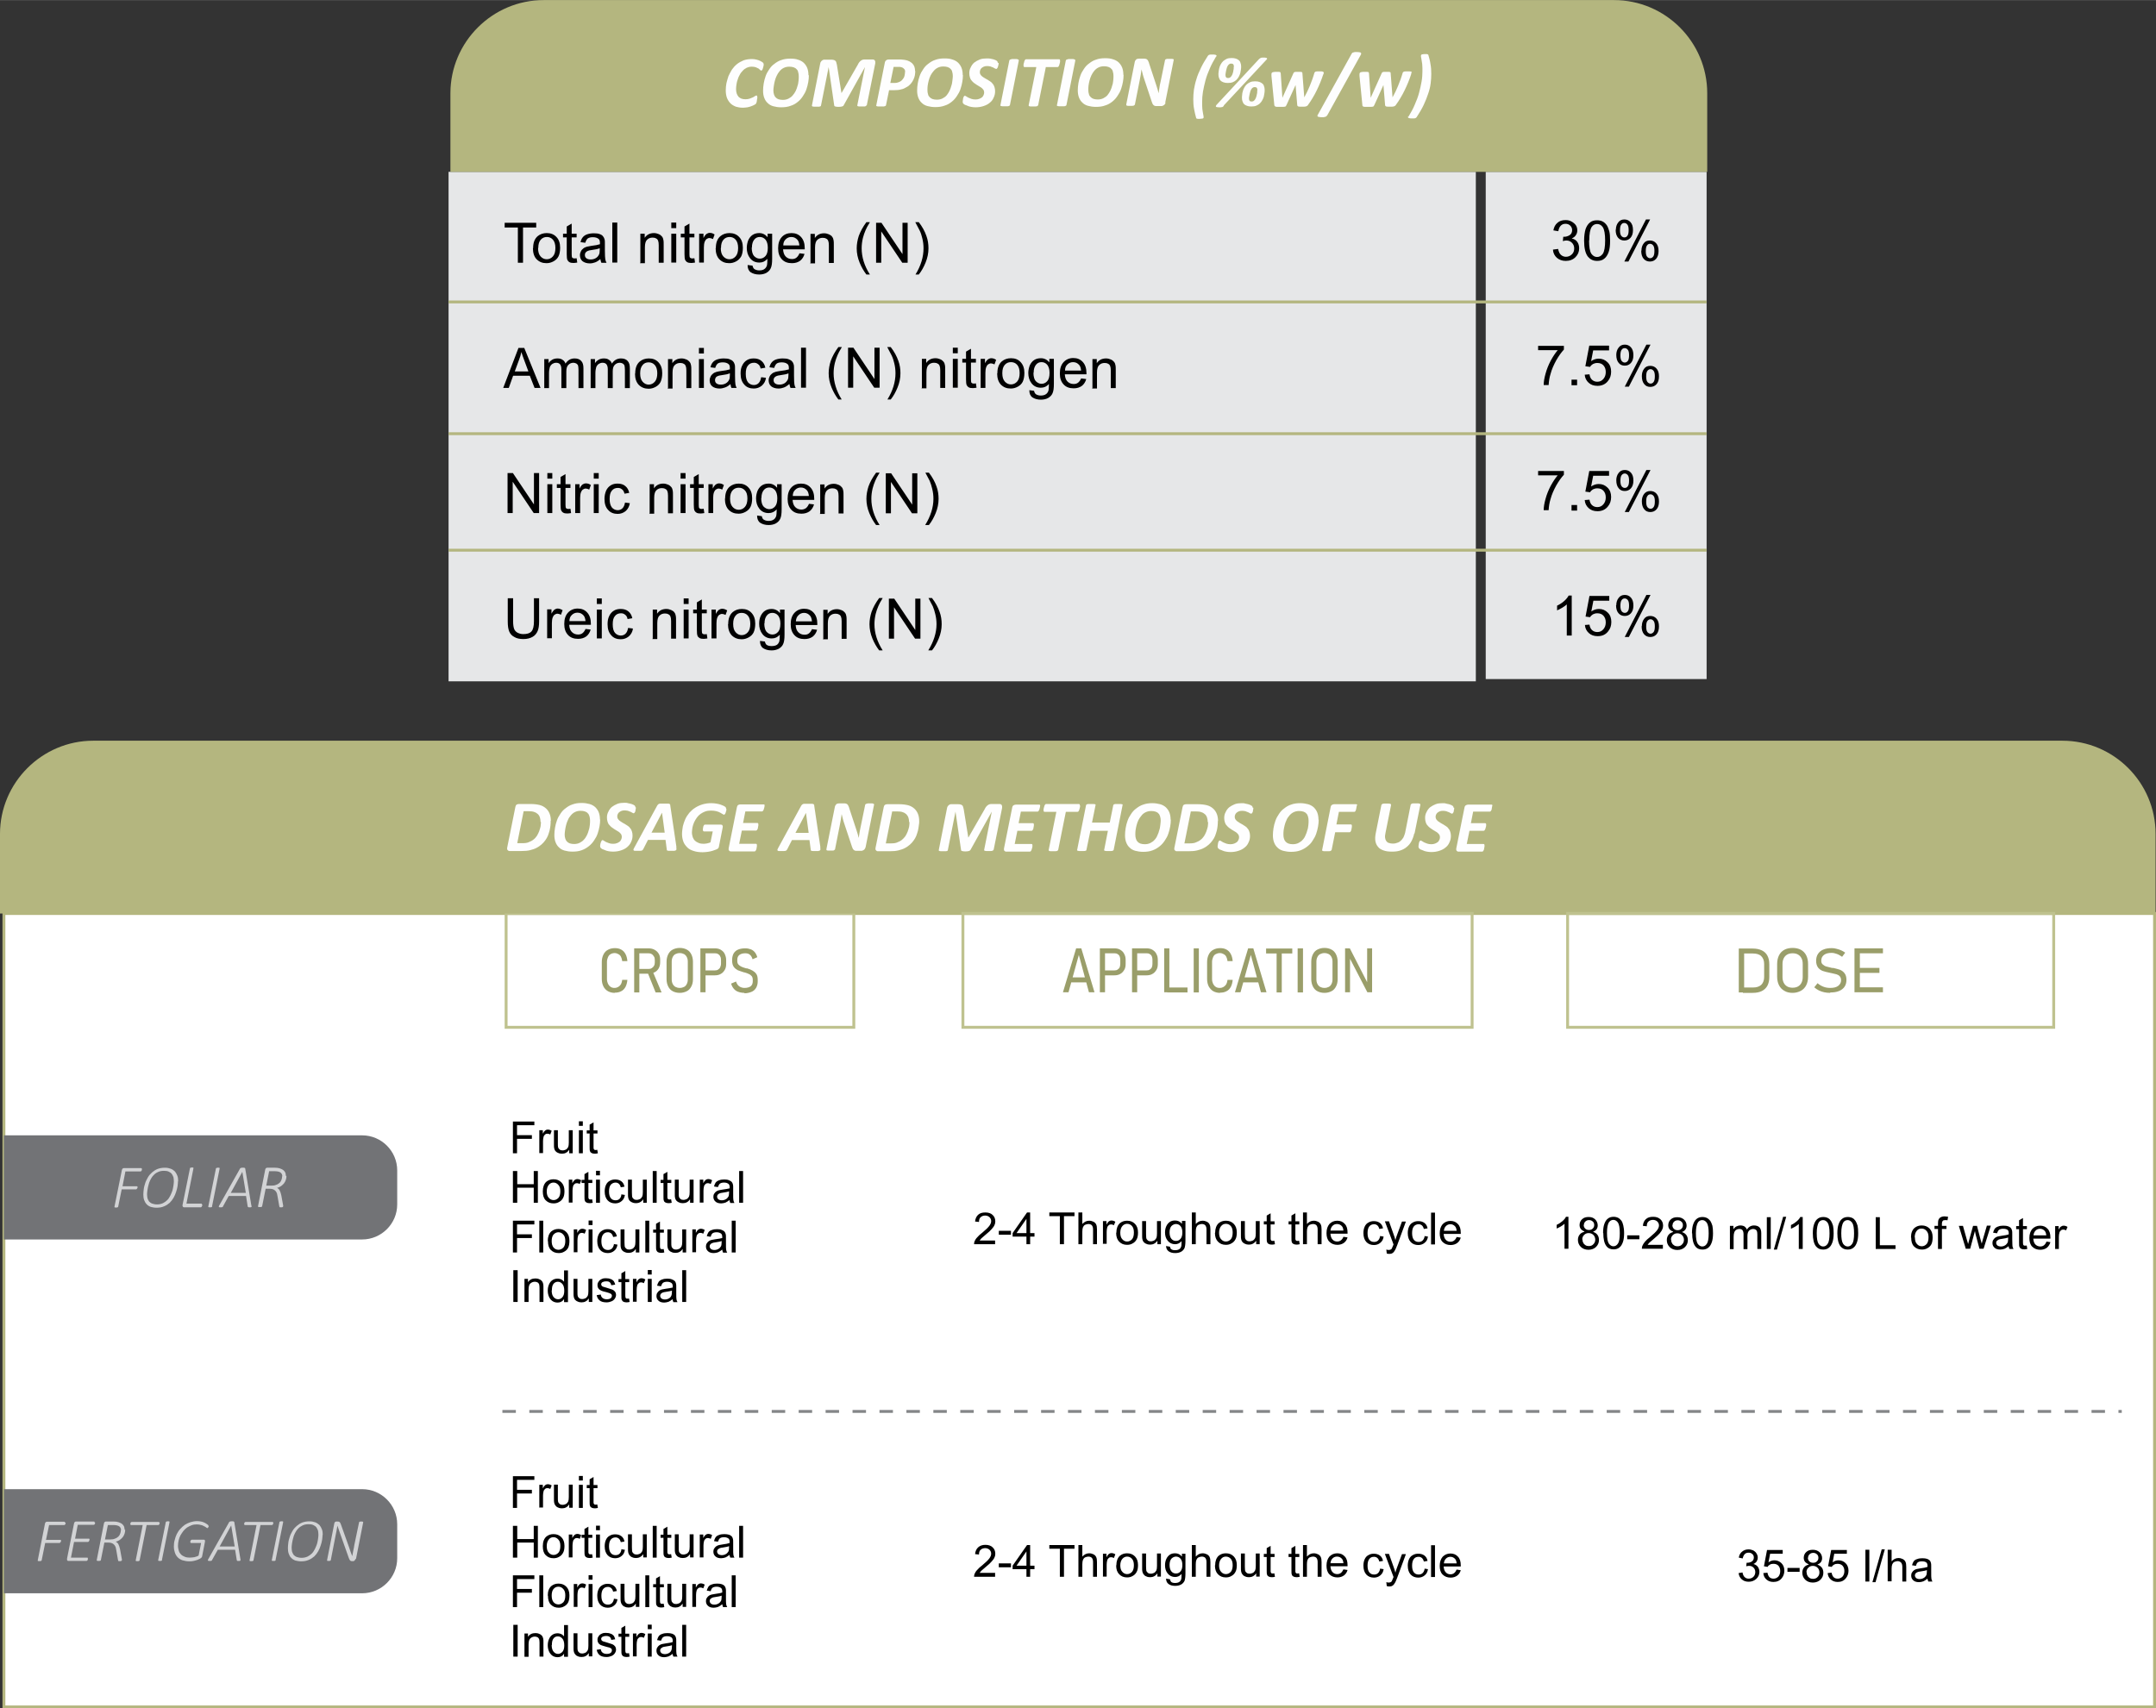 <?xml version="1.0" encoding="UTF-8"?> <svg xmlns="http://www.w3.org/2000/svg" xml:space="preserve" width="1600" height="1268" style="shape-rendering:geometricPrecision;text-rendering:geometricPrecision;image-rendering:optimizeQuality;fill-rule:evenodd;clip-rule:evenodd" viewBox="0 0 10454 8284"><rect x="0" y="0" width="10454" height="8284" fill="#333333" stroke="none"/><defs><style>.str0,.str1{stroke:#b4b67f;stroke-width:14;stroke-miterlimit:2.613}.str1{stroke:#bfc28f}.fil1,.fil4{fill:none}.fil4{fill-rule:nonzero}.fil6{fill:#727376}.fil2{fill:#b4b67f}.fil9{fill:#e6e7e8}.fil8{fill:#000;fill-rule:nonzero}.fil3,.fil5,.fil7{fill:#9a9e6a;fill-rule:nonzero}.fil3,.fil7{fill:#d2d3d5}.fil3{fill:#fefefe}</style></defs><g id="Layer_x0020_1"><g id="_2776220938336"><path class="str0" style="fill:#fff" d="M19 4430h10428v3848H19z"></path><path class="fil1 str1" d="M4140 4430H2454v552h1686z"></path><path class="fil2" d="M0 4430h10452v-386c0-249-203-452-452-452H452c-248 0-452 203-452 452v386z"></path><path class="fil3" d="M2670 3980c0 7 0 15-1 23s-2 16-4 24-5 16-8 25c-3 8-8 16-13 23s-11 14-18 20-15 12-25 17c-9 5-20 8-31 11-12 3-25 4-41 4h-58c-2 0-4 0-5-1-1 0-3-2-4-3s-2-3-3-4v-7l40-199c1-5 3-9 6-11s7-3 12-3h55c18 0 33 2 45 5s22 9 30 16 14 16 18 26 6 22 6 35zm-49 6c0-8-1-14-3-21s-5-12-10-17c-5-4-10-8-17-10-7-3-16-4-28-4h-24l-31 155h25c12 0 23-1 31-5 8-3 16-7 22-12 7-5 12-11 17-18 4-7 8-14 11-22s5-16 7-23c1-8 2-16 2-23zm289-12c0 11-1 22-3 33-2 12-5 23-9 35s-10 23-17 33c-7 11-15 20-25 28s-21 15-35 20c-13 5-28 7-45 7-15 0-27-2-38-5s-20-8-27-15c-8-7-13-15-17-25s-6-22-6-35c0-11 1-23 3-35s5-24 9-35c4-12 10-23 17-33 7-11 15-20 25-27 10-8 21-15 34-19 13-5 28-7 44-7 15 0 27 2 38 5s20 8 28 15c7 7 13 15 17 25s6 22 6 35zm-49 4c0-7-1-14-3-20s-4-11-8-14c-3-4-8-7-14-9s-13-3-21-3c-10 0-19 2-27 6s-14 9-20 16-11 14-14 22c-4 8-7 17-9 25s-4 17-5 25-2 15-2 21c0 8 1 14 3 20s4 10 8 14 8 7 14 9 13 3 21 3c10 0 19-2 27-6s15-9 20-15c6-6 11-14 15-22s7-17 9-25c3-8 4-16 5-25 1-8 1-15 1-21zm222-63v4c0 2 0 4-1 6 0 2-1 4-1 7 0 2-1 4-2 6s-2 3-3 4-2 2-3 2c-2 0-4-1-6-2-3-2-5-3-9-5-4-1-8-3-13-5-5-1-11-2-17-2s-12 1-16 3-8 4-11 7-5 6-6 9c-2 4-2 7-2 11s1 8 3 11 5 6 8 9c4 3 8 5 12 8s9 5 14 8 9 6 14 9 9 7 12 12c4 4 6 9 8 15s3 12 3 20c0 11-2 21-7 31-4 10-11 18-19 25s-18 12-30 16-25 6-39 6c-8 0-15-1-21-2-7-1-12-3-17-5s-9-4-13-5c-4-2-6-4-8-6s-3-4-3-8v-4c0-2 1-4 1-6s1-5 2-7c0-2 1-4 2-6s2-4 3-5 2-2 3-2c2 0 4 1 7 3s6 4 10 6 9 4 15 6 12 3 20 3c7 0 13-1 18-3s9-4 13-7 6-7 8-11 3-8 3-13c0-4-1-8-3-12-2-3-5-6-8-9s-7-5-12-8c-4-3-9-5-13-8-5-3-9-6-13-9s-8-7-12-12c-4-4-6-9-8-15s-3-13-3-20c0-11 2-20 7-29 4-9 10-17 17-23 8-6 17-11 27-15 11-4 22-5 34-5 6 0 12 0 17 2 5 1 10 2 14 3s8 3 11 4c3 2 5 3 7 4 1 1 2 2 3 4 0 1 1 3 1 5zM3279 4108c1 4 1 8 1 10 0 3-1 4-2 5-2 1-4 2-8 3h-26c-3 0-5 0-7-1-2 0-3-1-3-2-1-1-1-3-1-4l-6-46h-85l-23 45c-1 2-2 3-3 4s-3 2-4 3c-2 0-5 1-8 1h-26c-3 0-5-1-6-3-1-1-1-3 0-5 1-3 3-6 5-10l110-202c2-2 3-4 4-5s3-2 5-3 5-1 9-1h31c4 0 7 0 9 1s4 2 4 3c1 2 1 3 1 5l30 202zm-69-167-51 97h64l-13-97zM3522 3922v5c0 2 0 4-1 6s-1 4-2 6c0 2-1 4-2 6s-2 3-3 4-2 2-3 2c-2 0-4-1-7-3s-7-4-12-7-11-5-18-7c-8-2-16-3-26-3s-19 1-28 4c-8 3-16 7-23 12s-13 11-18 18-9 14-13 22-6 16-8 24c-1 8-3 17-3 25 0 9 2 17 4 24 3 7 6 13 11 17 5 5 11 8 18 11s15 4 24 4c6 0 11-1 17-2 5-1 11-3 16-5l11-53h-43c-1 0-3-1-3-2-1-1-2-3-2-5v-4c0-2 1-4 1-6s1-4 1-6c1-2 2-4 2-5 1-2 2-3 3-4s2-1 4-1h76c4 0 7 1 8 4 2 3 2 6 1 11l-18 91c0 2-1 4-2 6s-1 3-3 4c-1 1-4 3-9 5s-11 4-17 6c-7 2-14 4-23 5-8 1-17 2-25 2-17 0-31-2-43-6-13-4-23-9-31-17s-15-17-19-27c-4-11-7-23-7-38 0-13 2-25 4-38 3-12 7-24 12-35s12-21 20-31c8-9 17-17 28-24s22-12 35-16 27-6 43-6c9 0 17 1 24 2 8 1 14 3 21 5 6 2 11 4 15 6 4 3 7 4 8 5s2 3 3 4c0 2 1 4 1 6zm185-17v4c0 2 0 4-1 6 0 2-1 5-2 7 0 3-1 5-2 6-1 2-2 4-3 5s-3 2-4 2h-81l-11 56h69c2 0 3 1 4 2s1 3 1 5v4c0 2 0 4-1 6 0 2-1 4-1 7 0 2-1 4-2 6s-2 4-3 5c-2 1-3 2-4 2h-69l-13 64h82c1 0 3 1 3 2 1 1 1 3 1 5v4c0 2 0 4-1 6 0 2-1 4-1 7 0 2-1 4-2 6s-2 4-3 5-3 2-4 2h-115c-2 0-4 0-5-1-2-1-3-2-4-3s-1-3-2-4v-7l40-199c1-5 3-9 6-11s7-3 11-3h113c3 0 5 2 5 7zm270 204c1 4 1 8 1 10 0 3-1 4-2 5-2 1-4 2-8 3h-26c-3 0-5 0-7-1-2 0-3-1-3-2-1-1-1-3-1-4l-6-46h-85l-23 45c-1 2-2 3-3 4s-3 2-4 3c-2 0-5 1-8 1h-26c-3 0-5-1-6-3-1-1-1-3 0-5 1-3 3-6 5-10l110-202c2-2 3-4 4-5s3-2 5-3 5-1 9-1h31c4 0 7 0 9 1s4 2 4 3c1 2 1 3 1 5l30 202zm-69-167-51 97h64l-13-97zm288 168c0 3-2 5-3 7s-3 4-5 5l-6 3c-2 1-4 1-7 1h-20c-4 0-8 0-10-1-3-1-5-3-7-5s-4-5-5-9c-2-4-3-8-5-14l-34-102c-3-8-5-16-7-23l-6-24c-1 9-3 18-4 27-2 9-3 18-5 27l-23 116c0 1-1 3-2 3-1 1-2 2-4 3-2 0-4 1-7 1h-20c-3 0-5-1-6-1-2-1-3-2-3-3v-3l41-205c1-5 4-10 7-13 4-3 8-4 13-4h24c4 0 7 0 10 1s5 2 7 4 4 5 5 8c2 3 3 7 4 11l34 103c2 7 4 13 6 19 2 7 4 13 5 20h1c1-8 3-17 4-26 2-9 3-18 5-26l22-107c0-1 1-2 2-3s2-2 4-2c2-1 4-1 7-2h21c3 0 5 1 6 2 1 0 3 1 3 2s1 2 0 3l-41 206zm261-129c0 7 0 15-2 23-1 8-2 16-4 24s-5 16-8 25c-3 8-8 16-13 23s-11 14-18 20-15 12-25 17c-9 5-20 8-31 11-12 3-25 4-41 4h-58c-2 0-4 0-5-1-1 0-3-2-4-3s-2-3-3-4v-7l40-199c1-5 3-9 6-11s7-3 12-3h55c18 0 33 2 45 5s22 9 30 16 14 16 18 26 6 22 6 35zm-49 6c0-8-1-14-3-21s-6-12-10-17c-5-4-10-8-17-10-7-3-16-4-28-4h-24l-31 155h25c12 0 23-1 31-5 8-3 16-7 22-12s12-11 17-18c4-7 8-14 11-22s5-16 7-23c1-8 2-16 2-23zm409 134c0 1-1 2-2 3s-2 2-4 2c-2 1-4 1-7 1h-22c-3 0-5-1-7-1-2-1-2-2-3-2v-3l37-185-103 185c-2 3-4 5-8 6s-10 2-17 2c-8 0-13-1-16-2-4-1-5-3-5-5l-27-186-37 186c0 1-1 2-1 3-1 1-2 2-4 2-2 1-4 1-7 1h-22c-3 0-5-1-7-1-2-1-3-2-3-2v-3l40-203c1-3 1-6 3-8 1-3 3-4 5-6s4-3 6-4 5-1 8-1h29c5 0 9 0 13 1s7 2 9 4c3 2 4 5 5 8s2 8 3 12l22 136h1l78-136c2-5 5-9 7-12 3-3 5-6 8-8s6-4 10-5c3-1 8-1 12-1h33c3 0 5 0 8 1 2 1 4 2 5 4s2 4 2 6v8l-41 203zm226-215v4c0 2 0 4-1 6 0 2-1 5-2 7 0 3-1 5-2 6-1 2-2 4-3 5s-3 2-4 2h-81l-11 56h69c2 0 3 1 4 2s1 3 1 5v4c0 2 0 4-1 6 0 2-1 4-1 7 0 2-1 4-2 6s-2 4-3 5-3 2-4 2h-69l-13 64h82c2 0 3 1 3 2 1 1 1 3 1 5v4c0 2 0 4-1 6 0 2-1 4-2 7 0 2-1 4-2 6s-2 4-3 5c-2 1-3 2-4 2h-115c-2 0-4 0-5-1-2-1-3-2-4-3s-2-3-2-4v-7l40-199c1-5 3-9 7-11 3-2 7-3 11-3h113c3 0 5 2 5 7zm194 0v4c0 2 0 4-1 6 0 2-1 5-2 7 0 2-1 4-2 7-1 2-2 4-3 5s-3 2-4 2h-57l-37 184c0 1-1 3-2 3-1 1-3 2-4 3-2 0-5 1-8 1h-22c-3 0-5-1-7-1-1-1-3-2-3-3s-1-2 0-3l37-184h-57c-2 0-3-1-4-2s-1-3-1-5v-4c0-2 0-4 1-6 0-2 1-5 2-7 0-3 1-5 2-7s2-4 3-5 3-2 4-2h160c1 0 3 1 3 2 1 1 1 3 1 5zm163 215c0 1-1 2-2 3s-3 2-4 2c-2 1-4 1-7 1h-23c-3 0-5-1-7-1-2-1-3-2-3-2-1-1-1-2 0-3l18-92h-85l-19 92c0 1-1 2-1 3-1 1-3 2-4 2-2 1-5 1-8 1h-22c-3 0-5-1-7-1-2-1-3-2-3-2-1-1-1-2 0-3l43-216c0-1 1-2 2-3s3-2 4-2c2-1 4-1 7-1h23c3 0 5 1 7 1 1 0 3 1 3 2s1 2 0 3l-17 84h86l17-84c0-1 1-2 2-3s2-2 4-2c2-1 4-1 7-1h22c3 0 5 1 7 1s3 1 3 2c1 1 1 2 0 3l-43 216zm277-146c0 11-1 22-3 33-2 12-5 23-9 35s-10 23-17 33c-7 11-15 20-25 28s-21 15-35 20c-13 5-28 7-45 7-14 0-27-2-38-5s-20-8-27-15c-8-7-13-15-17-25s-6-22-6-35c0-11 1-23 3-35s5-24 9-35c4-12 10-23 17-33 7-11 15-20 25-27 10-8 21-15 34-19 13-5 28-7 44-7 14 0 27 2 38 5s20 8 28 15c7 7 13 15 17 25s6 22 6 35zm-49 4c0-7-1-14-3-20s-4-11-8-14c-3-4-8-7-14-9s-13-3-21-3c-10 0-19 2-27 6s-15 9-20 16c-6 7-11 14-15 22s-7 17-9 25-4 17-5 25-1 15-1 21c0 8 1 14 3 20s4 10 8 14 8 7 14 9 13 3 21 3c10 0 19-2 27-6s15-9 20-15c6-6 11-14 14-22 4-8 7-17 9-25 3-8 4-16 5-25 1-8 2-15 2-21zm277 2c0 7 0 15-1 23s-2 16-4 24-5 16-8 25c-3 8-8 16-13 23s-11 14-18 20-15 12-25 17c-9 5-20 8-31 11-12 3-25 4-41 4h-58c-2 0-4 0-5-1-1 0-3-2-4-3s-2-3-3-4v-7l40-199c1-5 3-9 6-11s7-3 12-3h55c18 0 33 2 45 5s22 9 30 16 14 16 18 26 6 22 6 35zm-49 6c0-8-1-14-3-21s-5-12-10-17c-5-4-10-8-17-10-7-3-16-4-28-4h-24l-31 155h25c12 0 23-1 31-5 8-3 16-7 22-12 7-5 12-11 17-18 4-7 8-14 11-22s5-16 7-23c1-8 2-16 2-23zm221-70v4c0 2 0 4-1 6 0 2-1 4-1 7 0 2-1 4-2 6s-2 3-3 4-2 2-3 2c-2 0-4-1-6-2-3-2-6-3-9-5-4-1-8-3-13-5-5-1-10-2-17-2-6 0-12 1-16 3s-8 4-11 7-5 6-6 9c-2 4-2 7-2 11s1 8 3 11 5 6 8 9c4 3 8 5 12 8s9 5 14 8 9 6 14 9 9 7 12 12c4 4 6 9 8 15s3 12 3 20c0 11-2 21-7 31-4 10-10 18-19 25-8 7-18 12-30 16s-25 6-39 6c-8 0-15-1-21-2-7-1-12-3-17-5s-9-4-13-5c-4-2-6-4-8-6s-3-4-3-8v-4c0-2 1-4 1-6s1-5 1-7 1-4 2-6 1-4 3-5c1-1 2-2 3-2 2 0 4 1 7 3s6 4 10 6 9 4 15 6 12 3 20 3c7 0 13-1 18-3s9-4 13-7 6-7 8-11 3-8 3-13c0-4-1-8-3-12-2-3-5-6-8-9s-7-5-12-8c-4-3-9-5-13-8-5-3-9-6-13-9s-8-7-12-12c-4-4-6-9-8-15s-3-13-3-20c0-11 2-20 7-29 4-9 10-17 17-23 8-6 17-11 27-15s22-5 34-5c6 0 12 0 17 2 5 1 10 2 14 3s8 3 11 4c3 2 5 3 7 4 1 1 2 2 3 4 0 1 1 3 1 5zm317 58c0 11-1 22-3 33-2 12-5 23-9 35s-10 23-17 33c-6 11-15 20-25 28s-21 15-35 20c-13 5-28 7-45 7-14 0-27-2-38-5s-20-8-27-15c-8-7-13-15-17-25s-6-22-6-35c0-11 1-23 3-35s5-24 9-35c4-12 10-23 17-33 7-11 15-20 25-27 10-8 21-15 34-19 13-5 28-7 44-7 14 0 27 2 38 5s20 8 28 15c7 7 13 15 17 25s6 22 6 35zm-49 4c0-7-1-14-3-20s-4-11-8-14c-3-4-8-7-14-9s-13-3-21-3c-10 0-19 2-27 6s-14 9-20 16-11 14-14 22c-4 8-7 17-9 25s-4 17-5 25-1 15-1 21c0 8 1 14 3 20s4 10 8 14 8 7 14 9 13 3 21 3c10 0 19-2 27-6s15-9 20-15c6-6 11-14 14-22 4-8 7-17 9-25 3-8 4-16 5-25 1-8 1-15 1-21zm233-73v4c0 2 0 4-1 6 0 2-1 4-1 7-1 3-2 5-2 7-1 2-2 4-3 5s-3 2-4 2h-75l-12 61h70c2 0 3 1 4 2 1 2 1 3 1 5v4c0 2 0 4-1 6 0 2-1 4-1 7-1 3-2 5-2 7-1 2-2 4-3 5s-3 2-4 2h-70l-17 85c0 1-1 3-2 3-1 1-2 2-4 3-2 0-4 1-7 1h-23c-3 0-5-1-7-1-2-1-3-2-3-3-1-1-1-2 0-3l41-207c1-5 3-9 7-11 3-2 7-3 11-3h106c2 0 3 1 4 2 0 1 1 3 1 5zm279 137c-3 14-8 27-14 38s-14 20-23 27c-9 8-20 13-32 17s-25 5-40 5c-16 0-29-2-40-6s-20-9-26-17c-7-8-11-17-13-28-2-12-1-25 2-40l27-135c0-1 1-2 2-3s2-2 4-3c2 0 4-1 7-1h23c3 0 5 1 7 1 2 1 3 1 3 3 1 1 1 2 1 3l-27 135c-2 9-3 17-2 24s3 12 6 16 7 8 13 9c5 2 12 3 19 3 8 0 14-1 21-4 7-2 12-5 17-10 5-4 9-10 13-16 3-7 6-14 8-22l27-136c0-1 1-2 2-3s2-2 4-3c2 0 4-1 7-1h23c3 0 5 1 7 1 2 1 3 1 3 3 1 1 1 2 1 3l-28 138zm194-126v4c0 2 0 4-1 6 0 2-1 4-1 7 0 2-1 4-2 6s-2 3-3 4-2 2-3 2c-2 0-4-1-6-2-3-2-5-3-9-5-4-1-8-3-13-5-5-1-11-2-17-2s-12 1-16 3-8 4-11 7-5 6-6 9c-2 4-2 7-2 11s1 8 3 11 5 6 8 9c4 3 8 5 12 8s9 5 14 8 9 6 14 9 9 7 12 12c4 4 6 9 8 15s3 12 3 20c0 11-2 21-7 31-4 10-10 18-19 25-8 7-18 12-30 16s-25 6-39 6c-8 0-15-1-21-2-7-1-12-3-17-5s-9-4-13-5c-4-2-6-4-8-6s-3-4-3-8v-4c0-2 1-4 1-6s1-5 1-7 1-4 2-6 1-4 3-5c1-1 2-2 3-2 2 0 4 1 7 3s6 4 10 6 9 4 15 6 12 3 20 3c7 0 13-1 18-3s9-4 13-7 6-7 8-11 3-8 3-13c0-4-1-8-3-12-2-3-5-6-8-9s-7-5-12-8c-4-3-9-5-13-8-5-3-9-6-13-9s-8-7-12-12c-4-4-6-9-8-15s-3-13-3-20c0-11 2-20 7-29 4-9 10-17 17-23 8-6 17-11 27-15s22-5 34-5c6 0 12 0 17 2 5 1 10 2 14 3s8 3 11 4c3 2 5 3 7 4 1 1 2 2 3 4 0 1 1 3 1 5zm184-11v4c0 2 0 4-1 6 0 2-1 5-1 7 0 3-1 5-2 6-1 2-2 4-3 5s-3 2-4 2h-81l-11 56h69c2 0 3 1 4 2s1 3 1 5v4c0 2 0 4-1 6 0 2-1 4-2 7 0 2-1 4-2 6s-2 4-3 5c-2 1-3 2-4 2h-69l-13 64h82c1 0 3 1 3 2 1 1 1 3 1 5v4c0 2 0 4-1 6 0 2-1 4-1 7 0 2-1 4-2 6s-2 4-3 5-3 2-4 2h-115c-2 0-4 0-5-1-2-1-3-2-4-3s-1-3-2-4v-7l40-199c1-5 3-9 7-11 3-2 7-3 11-3h113c3 0 5 2 5 7z"></path><path class="fil4 str1" d="M4669 4430h2469v552H4669zM7601 4430h2357v552H7601z"></path><path class="fil5" d="M2981 4815c-13 0-24-3-33-8s-17-13-22-23-8-22-8-36v-83c0-14 3-26 8-36s12-18 22-23c9-5 20-8 33-8 12 0 22 2 31 7s16 12 21 22c5 9 8 21 9 34h-25c-1-8-3-15-6-21s-7-10-13-13c-5-3-11-5-18-5s-14 2-19 5c-6 3-10 8-13 15s-5 14-5 23v83c0 9 2 16 5 23 3 6 7 11 13 15s12 5 19 5 13-2 18-5 9-7 13-13c3-6 5-13 6-21h25c-1 13-4 24-9 34-5 9-12 17-21 21-9 5-19 7-31 7zM3088 4699h56c6 0 12-1 16-4 5-3 8-6 11-11s4-11 4-17v-11c0-7-1-13-4-17-3-5-6-9-11-12s-10-4-16-4h-56v-24h55c12 0 22 2 31 7s15 11 20 19 7 18 7 29v12c0 11-2 21-7 30-5 8-11 15-20 19-9 5-19 7-31 7h-55v-24zm-13-100h25v214h-25v-214zm65 117 24-7 44 104h-29l-39-97zM3296 4815c-13 0-25-3-34-8-10-5-17-13-22-23s-8-22-8-35v-85c0-14 3-26 8-36s12-18 22-23 21-8 34-8 25 3 34 8c10 5 17 13 22 23s8 22 8 36v85c0 14-3 26-8 35-5 10-12 18-22 23s-21 8-34 8zm0-24c8 0 15-2 21-5s10-8 13-14 5-13 5-22v-87c0-9-2-16-5-22s-8-11-13-14c-6-3-13-5-21-5s-15 2-21 5-10 8-13 14-5 13-5 22v87c0 9 2 16 5 22s8 11 13 14c6 3 13 5 21 5zM3411 4706h56c6 0 11-1 15-4s8-6 10-11 4-11 4-17v-19c0-7-1-12-4-17-2-5-6-9-10-11-4-3-9-4-15-4h-56v-24h55c11 0 21 2 29 7s15 11 19 20 7 18 7 30v19c0 11-2 21-7 29s-11 15-19 19c-8 5-18 7-29 7h-55v-24zm-15-107h25v213h-25v-213zM3610 4815c-11 0-22-2-30-5-9-3-16-8-22-15s-10-15-13-25l24-10c3 10 8 18 15 23s16 8 26 8c13 0 23-3 30-8 7-6 10-14 10-24v-8c0-7-2-13-5-17-4-4-8-8-13-10-5-3-12-5-21-8h-2l-3-1c-12-4-22-7-29-10-7-4-14-9-19-16s-8-17-8-29v-6c0-12 3-22 7-30 5-8 12-15 22-19s21-6 35-6c10 0 19 2 27 5s14 8 19 14 9 14 12 24l-23 10c-3-10-7-17-13-22s-13-7-22-7c-13 0-22 3-29 8-7 6-10 13-10 24v6c0 7 2 13 6 17s9 8 14 10c6 3 13 5 23 8h4c11 3 20 7 27 11s13 9 18 16 7 17 7 29v8c0 12-3 22-8 31-5 8-12 15-22 19s-21 7-35 7zM5217 4599h26l64 213h-27l-49-181-50 181h-27l64-213zm-31 141h90v24h-90v-24zM5348 4706h56c6 0 11-1 15-4s8-6 10-11 3-11 3-17v-19c0-7-1-12-3-17s-6-9-10-11c-4-3-9-4-15-4h-56v-24h55c11 0 21 2 29 7s15 11 19 20c5 9 7 18 7 30v19c0 11-2 21-7 29s-11 15-19 19c-8 5-18 7-29 7h-55v-24zm-15-107h25v213h-25v-213zM5504 4706h56c6 0 11-1 15-4s8-6 10-11 3-11 3-17v-19c0-7-1-12-3-17s-6-9-10-11c-4-3-9-4-15-4h-56v-24h55c11 0 21 2 29 7s15 11 19 20c5 9 7 18 7 30v19c0 11-2 21-7 29s-11 15-19 19c-8 5-18 7-29 7h-55v-24zm-15-107h25v213h-25v-213zM5645 4599h25v213h-25v-213zm15 190h98v24h-98v-24zM5813 4813h-25v-214h25zM5916 4815c-13 0-24-3-33-8s-16-13-22-23c-5-10-8-22-8-36v-83c0-14 3-26 8-36s12-18 22-23c9-5 20-8 33-8 12 0 22 2 31 7s16 12 21 22c5 9 8 21 9 34h-25c-1-8-3-15-6-21s-7-10-13-13c-5-3-11-5-18-5-8 0-14 2-20 5s-10 8-13 15-5 14-5 23v83c0 9 2 16 5 23 3 6 7 11 13 15s12 5 20 5c7 0 13-2 18-5s9-7 13-13c3-6 5-13 6-21h25c-1 13-4 24-9 34-5 9-12 17-21 21-9 5-19 7-31 7zM6051 4599h26l64 213h-27l-49-181-50 181h-27l64-213zm-31 141h90v24h-90v-24zM6190 4615h25v198h-25v-198zm-51-15h127v24h-127v-24zM6318 4813h-26v-214h26zM6422 4815c-13 0-25-3-34-8-10-5-17-13-22-23s-8-22-8-35v-85c0-14 3-26 8-36s12-18 22-23 21-8 34-8 25 3 34 8c10 5 17 13 22 23s8 22 8 36v85c0 14-3 26-8 35-5 10-12 18-22 23s-21 8-34 8zm0-24c8 0 15-2 21-5s10-8 13-14 5-13 5-22v-87c0-9-2-16-5-22s-8-11-13-14c-6-3-13-5-21-5s-15 2-21 5-10 8-13 14-5 13-5 22v87c0 9 2 16 5 22s8 11 13 14c6 3 13 5 21 5zM6522 4599h23l89 174-5 2v-176h24v213h-23l-89-172 5-1v173h-24zM8451 4789h48c18 0 31-4 41-13 9-9 14-22 14-38v-63c0-17-5-29-14-38s-23-13-41-13h-48v-24h47c18 0 32 3 45 9 12 6 21 14 27 26 6 11 9 25 9 42v61c0 17-3 30-9 42-6 11-15 20-27 26s-27 9-45 9h-47v-24zm-20-189h26v213h-26v-213zM8692 4815c-15 0-29-3-40-10-11-6-20-15-26-27s-9-26-9-42v-61c0-16 3-30 9-42s15-21 26-27 25-9 40-9 29 3 40 9 20 15 26 27 9 26 9 42v61c0 16-3 30-9 42s-15 21-26 27-25 10-40 10zm0-25c10 0 19-2 26-6s13-10 17-18 6-17 6-28v-63c0-11-2-21-6-28-4-8-10-14-17-18s-16-6-26-6-19 2-26 6-13 10-17 18-6 17-6 28v63c0 11 2 20 6 28s10 14 17 18 16 6 26 6zM8874 4815c-10 0-20-1-29-3s-18-5-26-9-15-9-22-15l16-20c9 8 18 13 28 17s21 6 33 6c17 0 30-3 39-10s14-16 14-27c0-8-2-14-6-19s-10-8-16-10c-7-2-15-4-25-6h-2l-3-1c-15-3-27-6-36-9s-17-9-23-16c-6-8-10-19-10-33 0-13 3-25 9-34s15-17 26-21c11-5 25-7 41-7 8 0 15 1 22 3 8 2 15 4 22 7s14 7 21 12l-15 20c-9-6-17-11-26-14-8-3-17-5-25-5-16 0-28 3-37 10s-13 16-13 28c0 8 2 14 7 18s10 8 17 10 16 4 28 7h6c13 3 24 6 33 9 9 4 16 9 22 17s9 18 9 32c0 13-3 24-9 33s-15 16-27 21-26 7-42 7zM8992 4599h26v213h-26v-213zm15 189h123v24h-123v-24zm0-94h106v24h-106v-24zm0-95h123v24h-123v-24z"></path><path class="fil6" d="M19 5506h1737c94 0 170 77 170 170v165c0 94-77 170-170 170H19v-506z"></path><path class="fil7" d="M688 5669v4c0 1-1 2-1 3s-1 2-1 2c0 1-1 1-2 2-1 0-1 1-2 1h-74l-14 72h70c1 0 2 0 2 1 1 1 1 2 1 3v2c0 1 0 2-1 2 0 1 0 2-1 2 0 1-1 2-1 2l-2 2c-1 0-1 1-2 1h-70l-17 84c0 1-1 1-1 2 0 0-1 1-2 1s-2 0-3 1h-8c-1 0-2 0-3-1-1 0-1-1-1-1v-2l36-178c1-4 2-6 4-7 2-2 4-2 6-2h83c2 0 2 0 3 1 0 1 1 2 1 3zM863 5728c0 7-1 15-2 24s-4 18-7 28-7 19-12 28-12 18-19 25c-8 7-17 13-27 17-11 5-23 7-37 7-11 0-20-2-28-4-8-3-15-7-20-13-5-5-9-12-12-20s-4-17-4-27c0-8 1-17 2-26 1-10 4-19 7-29s8-19 13-28 12-17 20-24 17-13 27-17c11-4 22-6 36-6 11 0 20 2 28 5s15 8 20 13c5 6 9 13 12 21s4 17 4 28zm-20 1c0-8-1-14-2-20-2-6-5-11-8-16-4-5-9-8-15-11s-14-4-23-4c-11 0-21 2-29 6-9 4-16 9-22 16-6 6-11 14-15 22s-7 16-9 25c-2 8-4 16-5 24s-2 14-2 20c0 7 1 14 2 20 2 6 5 12 8 16 4 4 9 8 15 10s14 4 23 4c11 0 20-2 29-6 8-4 15-9 21-15s11-14 15-22 7-16 10-24c2-8 4-16 5-24s2-15 2-20zm138 113v2c0 1 0 2-1 3 0 1 0 2-1 3 0 1-1 2-1 2l-2 2c-1 0-1 1-2 1h-82c-1 0-2 0-3-1-1 0-2-1-2-2-1-1-1-2-2-3v-5l36-178c0-1 0-1 1-2 0 0 1-1 2-1s2 0 3-1h8c1 0 2 0 2 1 1 0 1 1 1 1v2l-34 171h72c1 0 2 0 2 1 1 1 1 2 1 3zm48 9c0 1-1 1-1 2 0 0-1 1-2 1-1 1-2 1-3 1h-9c-1 0-2 0-3-1-1 0-1-1-1-1v-2l37-184c0-1 0-1 1-2 1 0 1-1 2-1s2 0 3-1h8c1 0 2 0 3 1 1 0 1 1 1 1v2l-37 184zm191-3v4c0 1-1 2-2 2-1 1-2 1-3 1h-9c-1 0-2 0-2-1-1 0-1-1-2-1 0-1-1-1-1-2l-8-51h-84l-28 51c0 1-1 1-1 2s-1 1-2 1-2 1-3 1h-10c-1 0-2-1-3-1-1-1-1-1-1-2s0-2 1-4l102-181c1-1 1-2 2-2 1-1 2-1 3-1s2-1 4-1h10c2 0 2 0 3 1 1 0 2 1 2 1 1 1 1 1 1 2l30 181zm-45-165-56 102h73l-17-102zm214 20c0 7-1 13-3 19s-5 12-9 17-9 9-14 13c-6 4-12 7-20 9 5 2 10 6 13 12s6 14 8 24l8 44c0 2 1 3 1 5v4c0 1 0 2-1 2 0 1-1 1-2 2-1 0-2 1-3 1h-9c-1 0-2 0-2-1-1 0-1-1-1-2s-1-2-1-3l-8-46-3-15c-2-5-4-9-7-12s-6-6-11-8-10-3-17-3h-20l-17 85c0 1-1 1-1 2 0 0-1 1-2 1s-2 0-3 1h-9c-1 0-2 0-3-1-1 0-1-1-2-1v-2l35-178c1-4 2-6 4-7 2-2 5-2 7-2h36c9 0 17 1 23 3 7 2 12 5 17 8 4 3 8 8 10 12 2 5 3 10 3 16zm-20 2c0-4-1-7-2-10-2-3-3-6-6-8s-6-4-11-5c-4-1-10-2-16-2h-29l-14 70h24c10 0 17-1 24-4 7-2 12-6 17-10 4-4 7-9 9-15 2-5 3-11 3-17z"></path><path class="fil6" d="M19 7222h1737c94 0 170 77 170 170v165c0 94-77 170-170 170H19v-506z"></path><path class="fil7" d="M318 7384v4c0 1-1 2-1 3s-1 2-1 2c0 1-1 1-2 2-1 0-1 1-2 1h-74l-15 72h70c1 0 2 0 2 1 1 1 1 2 1 3v2c0 1 0 2-1 2 0 1 0 2-1 2 0 1-1 2-1 2l-2 2c-1 0-1 1-2 1h-70l-17 84c0 1-1 1-1 2 0 0-1 1-2 1s-2 0-3 1h-9c-1 0-2 0-3-1-1 0-1-1-1-1v-2l35-178c1-4 2-6 4-7 2-2 4-2 6-2h83c2 0 2 0 3 1 0 1 1 2 1 3zm143 0v4c0 1-1 2-1 2 0 1-1 2-1 2 0 1-1 1-2 2-1 0-2 1-2 1h-78l-13 67h67c1 0 2 0 2 1 1 1 1 2 1 3v2c0 1 0 2-1 2 0 1 0 2-1 3 0 1-1 2-1 2 0 1-1 1-2 2-1 0-2 1-2 1h-68l-15 76h79c1 0 2 0 2 1 1 1 1 2 1 3v5c0 1-1 2-1 2 0 1-1 2-1 2 0 1-1 1-2 2-1 0-2 1-2 1h-89c-1 0-2 0-3-1-1 0-2-1-2-2-1-1-1-2-1-3v-5l34-171c1-4 2-6 4-7 2-2 4-2 6-2h87c2 0 3 2 3 5zm146 35c0 7-1 13-3 19s-5 12-9 17-9 9-14 13c-6 4-12 7-20 9 5 2 10 6 13 12s6 14 8 24l8 44c0 2 1 3 1 5v4c0 1 0 2-1 2 0 1-1 1-2 2-1 0-2 1-3 1h-9c-1 0-2 0-2-1-1 0-1-1-1-2s-1-2-1-3l-8-46c-1-6-2-10-3-15-2-5-4-9-7-12s-6-6-11-8-10-3-17-3h-20l-17 85c0 1-1 1-1 2 0 0-1 1-2 1s-2 0-3 1h-9c-1 0-2 0-3-1-1 0-1-1-2-1v-2l35-178c1-4 2-6 4-7 2-2 4-2 7-2h36c9 0 17 1 23 3 7 2 12 5 17 8 4 3 8 8 10 12 2 5 3 10 3 16zm-20 2c0-4-1-7-2-10-2-3-3-6-6-8s-6-4-11-5c-4-1-10-2-16-2h-29l-14 70h24c10 0 18-1 24-4 7-2 12-6 17-10 4-4 7-9 9-15 2-5 3-11 3-17zM774 7384v4c0 1-1 2-1 3s-1 2-1 2c0 1-1 1-2 2-1 0-2 1-2 1h-57l-34 171c0 1-1 1-1 2 0 0-1 1-2 1-1 1-2 1-3 1h-9c-1 0-2 0-3-1-1 0-1-1-1-1v-2l34-171h-56c-1 0-2 0-3-1 0-1-1-2-1-3v-4c0-1 1-2 1-2 0-1 1-2 1-2 0-1 1-1 2-2 1 0 2-1 2-1h131c1 0 2 0 3 1 0 1 1 2 1 3zm12 182c0 1-1 1-1 2 0 0-1 1-2 1-1 1-2 1-3 1h-9c-1 0-2 0-3-1-1 0-1-1-1-1v-2l37-184c0-1 0-1 1-2 1 0 1-1 2-1s2 0 3-1h8c1 0 2 0 3 1 1 0 1 1 1 1v2l-37 184zm226-166v2c0 1 0 2-1 2 0 1 0 2-1 2 0 1-1 2-1 2 0 1-1 1-1 2-1 0-1 1-2 1-2 0-3-1-6-3-2-2-6-4-10-6s-9-5-15-6c-6-2-13-3-21-3-9 0-17 1-25 4s-15 7-22 11c-7 5-13 11-18 17-5 7-10 14-14 21-4 8-7 16-9 25s-3 17-3 26 2 17 4 24 6 13 11 18 11 8 18 11 15 4 24 4c7 0 14-1 22-2 8-2 15-4 21-8l12-61h-48c-1 0-2 0-3-1s-1-2-1-3v-5c0-1 1-2 1-2 0-1 1-2 2-2 0-1 1-1 2-2 1 0 2-1 2-1h58c2 0 4 1 5 2 1 2 1 4 1 7l-14 72c0 2-1 3-2 4s-1 2-2 3-3 2-6 4c-4 2-8 4-13 6s-11 3-18 5-14 2-21 2c-12 0-23-2-33-5-9-3-17-8-23-14s-11-14-14-23-5-19-5-30 1-21 4-31c2-10 6-20 10-29 5-9 10-18 17-25 7-8 14-14 22-20 8-5 18-10 28-13s21-5 32-5c7 0 13 1 19 2s11 3 15 5c5 2 8 4 11 6s5 4 7 5c1 1 2 2 2 3 1 1 1 2 1 3zm154 163v4c0 1-1 2-2 2-1 1-2 1-3 1h-9c-1 0-2 0-2-1-1 0-1-1-1-1 0-1-1-1-1-2l-8-50h-84l-28 50c0 1-1 1-1 2s-1 1-2 1-2 1-3 1h-10c-1 0-2-1-3-1-1-1-1-1-1-2s0-2 1-4l102-181c1-1 1-2 2-2 1-1 2-1 3-1s2-1 4-1h10c2 0 2 0 3 1 1 0 2 1 2 1 1 1 1 1 1 2l30 181zm-45-165-56 102h73l-17-102zM1325 7384v4c0 1-1 2-1 3s-1 2-1 2c0 1-1 1-2 2-1 0-2 1-2 1h-56l-34 171c0 1-1 1-1 2 0 0-1 1-2 1-1 1-2 1-3 1h-9c-1 0-2 0-3-1-1 0-1-1-1-1v-2l34-171h-56c-1 0-2 0-3-1 0-1-1-2-1-3v-4c0-1 1-2 1-2 0-1 1-2 1-2 0-1 1-1 2-2 1 0 2-1 2-1h131c1 0 2 0 3 1 0 1 1 2 1 3zm12 182c0 1-1 1-1 2 0 0-1 1-2 1-1 1-2 1-3 1h-9c-1 0-2 0-3-1-1 0-1-1-1-1v-2l37-184c0-1 0-1 1-2 1 0 1-1 2-1s2 0 3-1h8c1 0 2 0 3 1 1 0 1 1 1 1v2l-37 184zm227-123c0 7-1 15-2 24s-4 18-7 28-7 19-12 28-11 17-19 25c-8 7-17 13-27 17-11 5-23 7-37 7-11 0-20-2-28-4-8-3-15-7-20-13-6-5-9-12-12-20s-4-17-4-27c0-8 1-17 2-26 1-10 4-19 7-29s8-19 13-28 12-17 20-24 17-13 27-17c11-4 22-6 36-6 11 0 20 2 28 5s14 8 20 13c5 6 9 13 12 21s4 17 4 28zm-20 1c0-8-1-14-2-21-2-6-5-11-8-16-4-5-9-8-15-11s-14-4-23-4c-11 0-21 2-29 6s-16 9-22 16c-6 6-11 14-15 22s-7 16-9 25c-2 8-4 16-5 24s-2 14-2 20c0 7 1 14 2 20 2 6 5 11 8 16 4 4 9 8 15 10s14 4 23 4c11 0 20-2 29-6 8-4 15-9 21-15s11-14 15-22 7-16 10-24c2-8 4-16 5-24s2-14 2-20zm179 117c0 2-1 3-2 5l-3 3c-1 1-2 1-3 2h-9c-2 0-4 0-5-1-2-1-3-1-4-3-1-1-2-3-3-5s-2-4-3-7l-39-110c-3-8-5-15-8-23s-5-15-8-23c-1 8-3 16-4 24-2 8-3 17-5 25l-23 118c0 1-1 1-1 2-1 0-1 1-2 1-1 1-2 1-3 1h-9c-1 0-2 0-2-1-1 0-1-1-1-1v-2l35-178c1-4 2-6 4-7 2-2 4-2 6-2h7c2 0 3 0 5 1 2 0 3 1 4 2s2 2 3 4 2 4 3 7l40 112c2 7 5 14 7 21 3 7 5 14 8 21 2-9 3-17 5-27 2-9 4-18 5-27l23-110c0-1 0-1 1-2 1 0 1-1 2-1s2-1 3-1h9c1 0 2 0 3 1 1 0 1 1 2 1v2l-35 178z"></path><path class="fil8" d="M4825 6016v18h-102c0-5 1-9 2-13 3-7 7-14 13-20 6-7 14-15 25-23 17-14 28-25 34-33s9-16 9-23c0-8-3-14-8-19s-13-8-21-8c-9 0-17 3-22 8-6 5-8 13-8 23l-19-2c1-14 7-26 15-33 9-8 20-11 35-11s27 4 35 12c9 8 13 19 13 31 0 6-1 12-4 18-2 6-7 12-13 19s-15 16-29 27c-11 9-19 16-22 19-3 4-6 7-8 10h76zm18-28v-19h59v19h-59zm134 46v-37h-67v-17l70-100h15v100h21v17h-21v37h-19zm0-54v-69l-48 69h48zM5139 6034v-136h-51v-18h122v18h-51v136h-20zm90 0v-154h19v56c9-10 20-16 33-16 8 0 15 2 21 5s11 8 13 13c3 6 4 14 4 25v71h-19v-71c0-10-2-16-6-21-4-4-10-6-17-6-5 0-11 2-16 4-5 3-8 7-10 12s-3 12-3 21v61h-19zm119 0v-112h17v17c4-8 8-13 12-16s8-4 12-4c6 0 13 2 19 6l-7 17c-5-3-9-4-14-4-4 0-8 1-11 4s-6 6-7 10c-2 7-3 14-3 22v58h-19zm65-56c0-20 6-36 17-46 10-8 21-12 35-12 16 0 28 5 38 15s15 24 15 42c0 14-2 26-7 34-4 8-11 15-19 19-8 5-17 7-27 7-16 0-28-5-38-15s-15-24-15-43zm19 0c0 14 3 25 10 32 6 7 14 11 23 11 10 0 17-4 24-11 6-7 9-18 9-33 0-14-3-24-9-31s-14-11-24-11c-9 0-17 4-23 11s-10 18-10 32zm180 56v-17c-9 13-21 19-35 19-7 0-13-1-19-4-6-2-10-6-13-9-3-4-5-8-6-14-1-4-1-10-1-18v-69h19v62c0 10 1 17 1 20 1 5 4 9 8 12s8 4 14 4 11-2 16-4c5-3 8-7 11-12 2-5 3-12 3-22v-60h19v112h-17zm43 9 18 3c1 6 3 10 6 12 5 4 11 5 19 5 9 0 16-2 20-5 5-3 8-8 10-15 1-4 1-12 1-24-8 10-19 15-31 15-15 0-27-6-36-17s-13-24-13-40c0-11 2-21 6-30s10-16 17-21 16-7 26-7c13 0 24 5 33 16v-14h17v96c0 17-2 30-5 37-4 7-9 13-17 17s-17 6-28 6c-13 0-24-3-32-9s-12-15-12-27zm16-67c0 14 3 25 9 32s13 10 22 10 16-3 22-10 9-17 9-31-3-24-9-31-14-10-22-10-16 4-22 10c-6 7-9 17-9 31zm108 58v-154h19v56c9-10 20-16 33-16 8 0 15 2 21 5s11 8 13 13c3 6 4 14 4 25v71h-19v-71c0-10-2-16-6-21-4-4-10-6-17-6-5 0-11 2-16 4-5 3-8 7-10 12s-3 12-3 21v61h-19zm113-56c0-20 6-36 17-46 10-8 21-12 35-12 16 0 28 5 38 15s15 24 15 42c0 14-2 26-7 34-4 8-11 15-19 19-8 5-17 7-27 7-16 0-28-5-38-15s-15-24-15-43zm19 0c0 14 3 25 10 32 6 7 14 11 23 11 10 0 17-4 24-11 6-7 9-18 9-33 0-14-3-24-9-31s-14-11-24-11-17 4-23 11-10 18-10 32zm180 56v-17c-9 13-21 19-35 19-7 0-13-1-19-4-6-2-10-6-13-9-3-4-5-8-6-14-1-4-1-10-1-18v-69h19v62c0 10 1 17 1 20 1 5 4 9 8 12s8 4 14 4 11-2 16-4c5-3 8-7 11-12 2-5 3-12 3-22v-60h19v112h-17zm88-17 3 17c-5 1-10 2-14 2-7 0-12-1-16-3s-7-5-8-9c-2-4-2-11-2-22v-64h-14v-15h14v-28l19-11v39h19v15h-19v65c0 5 0 9 1 10 1 2 2 3 3 4 2 1 4 1 6 1s5 0 8-1zm120 0 3 17c-5 1-10 2-14 2-7 0-12-1-16-3s-7-5-8-9c-2-4-2-11-2-22v-64h-14v-15h14v-28l19-11v39h19v15h-19v65c0 5 0 9 1 10 1 2 2 3 3 4 2 1 4 1 6 1s5 0 8-1zm19 17v-154h19v56c9-10 20-16 33-16 8 0 15 2 21 5s11 8 13 13c3 6 4 14 4 25v71h-19v-71c0-10-2-16-6-21-4-4-10-6-17-6-5 0-11 2-16 4-5 3-8 7-10 12s-3 12-3 21v61h-19zm196-36 20 3c-3 11-9 20-17 26s-19 10-32 10c-16 0-29-5-39-15s-14-24-14-42c0-19 5-33 14-44 10-10 22-16 38-16 15 0 27 5 36 15 10 10 14 24 14 43v5h-83c1 12 4 22 10 28 6 7 14 10 23 10 7 0 13-2 18-6s9-9 12-17zm-62-30h62c-1-10-3-16-7-21-6-7-14-11-24-11-9 0-16 3-22 9s-9 14-10 24zm238 26 19 3c-2 13-7 23-16 30-8 7-19 11-31 11-15 0-28-5-37-15s-14-24-14-43c0-12 2-22 6-31s10-16 18-20c8-5 17-7 26-7 12 0 22 3 30 9s13 15 15 26l-18 3c-2-8-5-13-9-17-5-4-10-6-16-6-10 0-18 4-23 10-6 7-9 18-9 33s3 26 9 33 13 10 23 10c7 0 14-2 19-7s8-11 10-21zm34 84-2-18c4 1 8 2 11 2 4 0 8-1 10-2 3-1 5-3 6-6 1-2 3-7 6-14 0-1 1-3 2-5l-42-112h20l23 65c3 8 6 17 8 26 2-8 5-17 8-25l24-65h19l-42 114c-5 12-8 21-11 25-3 6-7 11-12 14-4 3-10 4-16 4-4 0-8-1-12-2zm181-84 19 3c-2 13-7 23-16 30-8 7-19 11-31 11-15 0-28-5-37-15s-14-24-14-43c0-12 2-22 6-31s10-16 18-20c8-5 17-7 27-7 12 0 22 3 30 9s13 15 15 26l-18 3c-2-8-5-13-9-17-5-4-10-6-16-6-10 0-18 4-23 10-6 7-9 18-9 33s3 26 9 33 13 10 23 10c7 0 14-2 19-7s8-11 10-21zm34 41v-154h19v154h-19zm124-36 20 3c-3 11-9 20-17 26s-19 10-32 10c-16 0-29-5-39-15s-14-24-14-42c0-19 5-33 14-44 10-10 22-16 38-16 15 0 27 5 36 15 10 10 14 24 14 43v5h-83c1 12 4 22 10 28 6 7 14 10 23 10 7 0 13-2 18-6s9-9 12-17zm-62-30h62c-1-10-3-16-7-21-6-7-14-11-23-11s-16 3-22 9-9 14-10 24z"></path><path class="fil4" style="stroke:#848688;stroke-width:14;stroke-miterlimit:2.613;stroke-dasharray:65.3 65.3" d="M2436 6845h7852"></path><path class="fil8" d="m8430 7629 19-3c2 11 6 19 11 23 5 5 12 7 19 7 9 0 17-3 23-9s9-14 9-23-3-16-9-22-13-8-22-8c-4 0-8 1-13 2l2-17h3c8 0 15-2 22-6 6-4 10-11 10-19 0-7-2-13-7-17-5-5-11-7-18-7-8 0-14 2-19 7s-8 12-10 21l-19-4c2-13 8-23 16-29 8-7 19-11 31-11 8 0 16 2 23 5 7 4 13 9 16 15 4 6 6 13 6 20s-2 13-5 18-9 10-16 13c9 2 16 7 21 13 5 7 8 15 8 25 0 13-5 25-15 34s-22 14-37 14c-14 0-25-4-34-12s-14-19-15-31zm120 0 20-2c2 10 5 17 10 22s12 7 20 7c9 0 17-4 23-10 6-7 9-16 9-27s-3-19-9-26c-6-6-14-9-24-9-6 0-12 1-17 4s-9 6-11 11l-18-3 15-79h76v18h-61l-8 42c9-7 19-10 29-10 13 0 25 5 34 14s14 21 14 36c0 14-4 26-12 36-10 13-24 19-41 19-14 0-25-4-34-12s-14-18-15-31zm117-6v-19h59v19h-59zm103-37c-8-3-14-7-18-12s-6-12-6-19c0-11 4-21 12-28 8-8 19-11 32-11 14 0 24 4 33 12 8 8 12 18 12 29 0 7-2 13-6 19-4 5-10 9-17 12 9 3 17 8 22 15s7 15 7 25c0 13-5 24-14 33s-22 14-37 14-28-5-37-14-14-20-14-34c0-10 3-19 8-25 5-7 12-11 22-14zm-4-32c0 7 2 13 7 18s11 7 19 7c7 0 13-2 18-7s7-10 7-17-2-13-7-17c-5-5-11-7-18-7s-13 2-18 7-7 10-7 17zm-6 71c0 6 1 11 4 16 2 5 6 9 11 12s10 4 16 4c9 0 17-3 22-9 6-6 9-13 9-22s-3-17-9-23-14-9-23-9-16 3-22 9-9 13-9 22zm101 4 20-2c2 10 5 17 10 22s12 7 20 7c9 0 17-4 23-10 6-7 9-16 9-27s-3-19-9-26c-6-6-14-9-24-9-6 0-12 1-17 4s-9 6-11 11l-18-3 15-79h76v18h-61l-8 42c9-7 19-10 29-10 13 0 25 5 34 14s14 21 14 36c0 14-4 26-12 36-10 13-23 19-40 19-14 0-25-4-34-12s-14-18-15-31zm184 41v-154h19v154h-19zm34 3 45-159h15l-45 159h-15zm74-3v-154h19v56c9-10 20-16 33-16 8 0 15 2 21 5s11 8 13 13c3 6 4 14 4 25v71h-19v-71c0-9-2-16-6-21-4-4-10-7-17-7-5 0-11 2-16 4-5 3-8 7-10 12s-3 12-3 21v61h-19zm193-14c-7 6-14 10-20 13-6 2-14 4-21 4-12 0-22-3-28-9-7-6-10-14-10-23 0-5 1-11 4-15 3-5 6-8 10-11s9-5 14-6c4-1 9-2 17-3 15-2 26-4 34-7v-5c0-8-2-13-5-16-5-4-12-6-22-6-9 0-16 2-20 5s-7 9-9 17l-19-3c2-8 5-14 8-19 4-5 9-9 17-11 7-3 16-4 25-4 10 0 17 1 23 3s10 5 13 8 5 8 6 13c1 3 1 9 1 17v25c0 18 0 29 1 33 1 5 2 9 5 14h-20c-2-4-3-9-4-14zm-2-42c-7 3-17 5-31 7-8 1-13 2-17 4-3 2-6 3-8 6s-3 6-3 9c0 5 2 9 6 13 4 3 9 5 17 5 7 0 14-2 19-5 6-3 10-8 13-13 2-4 3-11 3-19v-7zM2487 5593v-154h104v18h-84v48h72v18h-72v70h-20zm128 0v-112h17v17c4-8 8-13 12-16s8-4 12-4c6 0 13 2 19 6l-7 18c-5-3-9-4-14-4-4 0-8 1-11 4s-6 6-7 10c-2 7-3 14-3 22v58h-19zm145 0v-17c-9 13-20 19-35 19-7 0-13-1-19-4-6-2-10-6-13-9-3-4-5-8-6-14-1-4-1-10-1-18v-69h19v62c0 10 0 17 1 20 1 5 4 9 8 12s8 4 14 4 11-2 16-4c5-3 8-7 11-12 2-5 3-12 3-22v-60h19v112h-17zm47-133v-22h19v22h-19zm0 133v-112h19v112h-19zm89-17 3 17c-5 1-10 2-14 2-7 0-12-1-16-3s-7-5-8-9c-2-4-2-11-2-22v-64h-14v-15h14v-28l19-11v39h19v15h-19v65c0 5 0 9 1 10 1 2 2 3 3 4 2 1 4 1 6 1s5 0 8-1zM2487 5833v-154h21v64h80v-64h20v154h-20v-73h-80v73h-21zm145-56c0-20 6-36 17-46 10-8 21-12 35-12 16 0 28 5 38 15s15 24 15 42c0 14-2 26-7 34-4 8-11 15-19 19-8 5-17 7-27 7-16 0-28-5-38-15s-14-24-14-43zm19 0c0 14 3 25 10 32 6 7 14 11 23 11 10 0 17-4 24-11 6-7 9-18 9-32s-3-24-10-31c-6-7-14-11-23-11-10 0-17 4-23 11s-10 18-10 32zm107 56v-112h17v17c4-8 8-13 12-16s8-4 12-4c6 0 13 2 19 6l-7 18c-5-3-9-4-14-4-4 0-8 1-11 4s-6 6-7 10c-2 7-3 14-3 22v58h-19zm113-17 3 17c-5 1-10 2-14 2-7 0-12-1-16-3s-7-5-8-9c-2-4-2-11-2-22v-64h-14v-15h14v-28l19-11v39h19v15h-19v65c0 5 0 9 1 10 1 2 2 3 3 4 2 1 4 1 7 1 2 0 5 0 8-1zm19-116v-22h19v22h-19zm0 133v-112h19v112h-19zm121-41 19 3c-2 13-7 23-16 30-8 7-19 11-31 11-15 0-28-5-37-15s-14-24-14-43c0-12 2-22 6-31s10-16 18-20c8-5 17-7 27-7 12 0 22 3 30 9s13 15 15 26l-18 3c-2-8-5-13-9-17-5-4-10-6-16-6-10 0-17 4-23 10-6 7-9 18-9 33s3 26 9 33 13 10 23 10c7 0 14-2 19-7s8-11 9-21zm108 41v-17c-9 13-21 19-35 19-7 0-13-1-19-4-6-2-10-6-13-9-3-4-5-8-6-14-1-4-1-10-1-18v-69h19v62c0 10 1 17 1 20 1 5 4 9 8 12s8 4 14 4 11-2 16-4c5-3 8-7 11-12 2-5 3-12 3-22v-60h19v112h-17zm46 0v-154h19v154h-19zm89-17 3 17c-5 1-10 2-14 2-7 0-12-1-16-3s-7-5-8-9c-2-4-2-11-2-22v-64h-14v-15h14v-28l19-11v39h19v15h-19v65c0 5 0 9 1 10 1 2 2 3 3 4 2 1 4 1 6 1s5 0 8-1zm92 17v-17c-9 13-20 19-35 19-7 0-13-1-19-4-6-2-10-6-13-9-3-4-5-8-6-14-1-4-1-10-1-18v-69h19v62c0 10 0 17 1 20 1 5 4 9 8 12s8 4 14 4 11-2 16-4c5-3 8-7 11-12 2-5 3-12 3-22v-60h19v112h-17zm47 0v-112h17v17c4-8 8-13 12-16s8-4 12-4c6 0 13 2 19 6l-7 18c-5-3-9-4-14-4-4 0-8 1-11 4s-6 6-7 10c-2 7-3 14-3 22v58h-19zm145-14c-7 6-14 10-20 13-6 2-14 4-21 4-12 0-22-3-28-9-7-6-10-14-10-23 0-5 1-11 4-15 3-5 6-8 10-11s9-5 14-6c4-1 9-2 17-3 15-2 26-4 34-6v-5c0-8-2-13-5-16-5-4-12-7-22-7-9 0-16 2-20 5s-7 9-10 17l-19-3c2-8 5-14 8-19 4-5 10-9 17-11 7-3 16-4 25-4s17 1 23 4c6 2 10 5 13 8 3 4 5 8 6 13 1 3 1 9 1 17v25c0 18 0 29 1 33 1 5 2 9 5 14h-20c-2-4-3-9-4-14zm-2-42c-7 3-17 5-31 7-8 1-13 2-17 4-3 2-6 3-8 6s-3 6-3 9c0 5 2 9 6 13 4 3 10 5 17 5s14-2 19-5c6-3 10-8 13-13 2-4 3-11 3-19v-7zm48 56v-154h19v154h-19zM2487 6074v-154h104v18h-84v48h72v18h-72v70h-20zm128 0v-154h19v154h-19zm41-56c0-20 6-36 17-46 10-8 21-12 35-12 16 0 28 5 38 15s15 24 15 42c0 14-2 26-6 34s-11 15-19 19c-8 5-17 7-27 7-16 0-28-5-38-15s-14-24-14-43zm19 0c0 14 3 25 9 32s14 11 24 11c9 0 17-4 24-11 6-7 9-18 9-32s-3-24-10-31c-6-7-14-11-23-11-10 0-17 4-24 11-6 7-9 18-9 32zm107 56v-112h17v17c4-8 8-13 12-16s8-4 12-4c6 0 13 2 19 6l-7 18c-5-3-9-4-14-4-4 0-8 1-11 4s-6 6-7 10c-2 7-3 14-3 22v58h-19zm72-133v-22h19v22h-19zm0 133v-112h19v112h-19zm121-41 19 3c-2 13-7 23-16 30-8 7-19 11-31 11-15 0-28-5-37-15s-14-24-14-43c0-12 2-22 6-31s10-16 18-20c8-5 17-7 26-7 12 0 22 3 30 9s13 15 15 26l-18 3c-2-8-5-13-9-17-5-4-10-6-16-6-10 0-17 3-23 10s-9 18-9 33 3 26 9 33 13 10 23 10c7 0 14-2 19-7s8-11 10-21zm108 41v-17c-9 13-20 19-35 19-7 0-13-1-19-4-6-2-10-6-13-9-3-4-5-8-6-14-1-4-1-10-1-18v-69h19v62c0 10 1 17 1 20 1 5 4 9 8 12s8 4 14 4 11-2 16-4c5-3 8-7 11-12 2-5 3-12 3-22v-60h19v112h-17zm46 0v-154h19v154h-19zm89-17 3 17c-5 1-10 2-14 2-7 0-12-1-16-3s-6-5-8-9-2-11-2-22v-64h-14v-15h14v-28l19-11v39h19v15h-19v65c0 5 1 9 1 10 1 2 2 3 3 4 2 1 4 1 7 1 2 0 5 0 8-1zm92 17v-17c-9 13-20 19-35 19-7 0-13-1-19-4-6-2-10-6-13-9-3-4-5-8-6-14-1-4-1-10-1-18v-69h19v62c0 10 0 17 1 20 1 5 4 9 8 12s8 4 14 4 11-2 16-4c5-3 8-7 11-12 2-5 3-12 3-22v-60h19v112h-17zm47 0v-112h17v17c4-8 8-13 12-16s8-4 12-4c6 0 13 2 19 6l-7 18c-5-3-9-4-14-4-4 0-8 1-11 4s-6 6-7 10c-2 7-3 14-3 22v58h-19zm145-14c-7 6-14 10-20 13-6 2-14 4-21 4-12 0-22-3-28-9-7-6-10-14-10-23 0-5 1-11 4-15 3-5 6-8 10-11s9-5 14-6c4-1 9-2 17-3 15-2 27-4 34-6v-5c0-8-2-13-5-16-5-4-12-7-22-7-9 0-16 2-20 5s-7 9-9 17l-19-3c2-8 5-14 8-19 4-5 9-9 17-11 7-3 16-4 25-4 10 0 17 1 23 4 6 2 10 5 13 8 3 4 5 8 6 13 1 3 1 9 1 17v25c0 18 0 29 1 33 1 5 2 9 5 14h-20c-2-4-3-9-4-14zm-2-42c-7 3-17 5-31 7-8 1-13 2-17 4-3 2-6 3-8 6s-3 6-3 9c0 5 2 9 6 13 4 3 9 5 17 5 7 0 14-2 19-5 6-3 10-8 13-13 2-4 3-11 3-19v-7zm48 56v-154h19v154h-19zM2489 6314v-154h21v154h-21zm54 0v-112h17v16c8-12 20-18 36-18 7 0 13 1 19 4 6 2 10 6 13 9 3 4 5 9 6 14 1 4 1 10 1 18v69h-19v-68c0-8-1-14-2-18-2-4-4-7-8-9s-8-3-13-3c-8 0-15 3-21 8s-9 15-9 29v61h-19zm192 0v-14c-7 11-17 17-31 17-9 0-17-2-25-7-7-5-13-12-17-21s-6-19-6-30 2-21 6-30 9-16 17-21c7-5 16-7 25-7 7 0 13 2 18 4 5 3 10 7 13 11v-55h19v154h-18zm-60-56c0 14 3 25 9 32s13 11 22 11c8 0 15-3 21-10s9-17 9-31c0-15-3-26-9-33s-13-11-22-11-16 4-21 10c-6 7-8 18-8 32zm180 56v-17c-9 13-20 19-35 19-7 0-13-1-19-4-6-2-10-6-13-9-3-4-5-8-6-14-1-4-1-10-1-18v-69h19v62c0 10 0 17 1 20 1 5 4 9 8 12s8 4 14 4 11-2 16-4c5-3 8-7 11-12 2-5 3-12 3-22v-60h19v112h-17zm39-33 19-3c1 8 4 13 9 17s12 6 20 6c9 0 15-2 19-5s6-8 6-12-2-8-6-10c-3-2-9-4-19-7-14-3-24-6-29-9s-10-6-12-11c-3-4-4-9-4-15 0-5 1-10 4-14 2-4 5-8 9-11 3-2 7-4 12-6s11-2 16-2c9 0 16 1 23 4 7 2 11 6 15 10 3 4 5 10 7 17l-19 3c-1-6-3-10-7-14s-10-5-17-5c-9 0-15 2-19 4-4 3-6 6-6 10 0 2 1 5 2 7 2 2 4 4 7 5 2 1 8 2 17 5 13 4 23 7 28 9s10 6 13 10 5 10 5 16-2 12-6 18-9 10-16 13-15 5-24 5c-14 0-26-3-33-9-8-6-13-15-15-27zm156 16 3 17c-5 1-10 2-14 2-7 0-12-1-16-3s-6-5-8-9-2-11-2-22v-64h-14v-15h14v-28l19-11v39h19v15h-19v65c0 5 1 9 1 10 1 2 2 3 3 4 2 1 4 1 7 1 2 0 5 0 8-1zm19 17v-112h17v17c4-8 8-13 12-16s8-4 12-4c6 0 13 2 19 6l-7 18c-5-3-9-4-14-4-4 0-8 1-11 4s-6 6-7 10c-2 7-3 14-3 22v58h-19zm72-133v-22h19v22h-19zm0 133v-112h19v112h-19zm121-14c-7 6-14 10-20 13-7 2-14 4-21 4-12 0-22-3-28-9-7-6-10-14-10-23 0-5 1-11 4-15 3-5 6-8 10-11s9-5 14-6c4-1 10-2 17-3 15-2 27-4 34-6v-5c0-8-2-13-5-16-5-4-12-7-22-7-9 0-16 2-20 5s-7 9-10 17l-19-3c2-8 5-14 8-19 4-5 10-9 17-11 7-3 16-4 25-4s17 1 23 4c6 2 10 5 13 8s5 8 6 13c1 3 1 9 1 17v25c0 18 0 29 1 33 1 5 2 9 5 14h-20c-2-4-3-9-4-14zm-2-42c-7 3-17 5-31 7-8 1-13 2-17 4-3 2-6 3-8 6s-3 6-3 9c0 5 2 9 6 13 4 3 10 5 17 5s14-2 19-5c6-3 10-8 12-13 2-4 3-11 3-19v-7zm48 56v-154h19v154h-19zM7605 6056h-19v-121c-5 4-11 9-18 13-8 4-14 8-20 10v-18c11-5 20-11 28-18s14-14 17-21h12v155zm78-84c-8-3-14-7-18-12s-6-12-6-19c0-11 4-21 12-28 8-8 19-11 32-11 14 0 24 4 32 12s12 18 12 29c0 7-2 13-6 19-4 5-10 9-17 12 10 3 17 8 22 15s7 15 7 25c0 13-5 24-14 33s-22 14-37 14-28-5-37-14-14-20-14-34c0-10 3-19 8-25 5-7 12-11 22-14zm-4-32c0 7 2 13 7 18s11 7 19 7c7 0 13-2 18-7s7-10 7-17-2-13-7-17c-5-5-11-7-18-7s-13 2-18 7-7 10-7 17zm-6 71c0 6 1 11 4 16 2 5 6 9 11 12s10 4 16 4c9 0 17-3 22-9 6-6 9-13 9-22s-3-17-9-23-14-9-23-9-16 3-22 9-9 13-9 22zm100-31c0-18 2-33 6-44s9-20 17-26c7-6 17-9 28-9 8 0 16 2 22 5s11 8 16 14c4 6 7 14 9 23s4 21 4 37c0 18-2 33-6 44s-9 20-17 26c-7 6-17 9-28 9-15 0-27-5-35-16-10-13-15-34-15-63zm19 0c0 25 3 42 9 51 6 8 13 13 22 13s16-4 22-13c6-8 9-25 9-51 0-25-3-42-9-51-6-8-13-13-22-13s-16 4-21 11c-7 10-10 27-10 52zm98 30v-19h59v19h-59zm173 28v18h-102c0-5 1-9 2-13 3-7 7-14 13-21s14-15 25-23c17-14 28-25 34-33s9-16 9-23c0-8-3-14-8-19s-13-8-21-8c-9 0-17 3-22 8-6 5-8 13-8 23l-19-2c1-15 7-26 15-33 9-8 20-11 35-11s26 4 35 12 13 19 13 31c0 6-1 12-4 18-2 6-7 12-12 19-6 7-16 16-29 27-11 10-19 16-22 19s-6 7-8 10h76zm50-65c-8-3-14-7-18-12s-6-12-6-19c0-11 4-21 12-28 8-8 19-11 32-11 14 0 24 4 33 12 8 8 12 18 12 29 0 7-2 13-6 19-4 5-9 9-17 12 10 3 17 8 22 15s7 15 7 25c0 13-5 24-14 33s-22 14-37 14-28-5-37-14-14-20-14-34c0-10 3-19 8-25 5-7 12-11 22-14zm-4-32c0 7 2 13 7 18s11 7 19 7c7 0 13-2 18-7s7-10 7-17-2-13-7-17c-5-5-11-7-18-7s-13 2-18 7-7 10-7 17zm-6 71c0 6 1 11 4 16 2 5 6 9 11 12s10 4 16 4c9 0 17-3 22-9 6-6 9-13 9-22s-3-17-9-23-14-9-23-9-16 3-22 9-9 13-9 22zm101-31c0-18 2-33 6-44s9-20 17-26c7-6 17-9 28-9 8 0 16 2 22 5s11 8 16 14c4 6 7 14 10 23 2 9 3 21 3 37 0 18-2 33-6 44s-9 20-17 26c-7 6-17 9-28 9-15 0-27-5-35-16-10-13-15-34-15-63zm19 0c0 25 3 42 9 51 6 8 13 13 22 13s16-4 22-13c6-8 9-25 9-51 0-25-3-42-9-51-6-8-13-13-22-13s-16 4-21 11c-6 10-10 27-10 52zm165 76v-112h17v16c4-5 8-10 14-13s13-5 20-5c8 0 15 2 20 5 5 4 9 8 11 15 9-13 20-20 35-20 11 0 20 3 26 9s9 16 9 28v77h-19v-70c0-8-1-13-2-16s-3-6-7-8c-3-2-7-3-11-3-8 0-14 3-20 8-5 5-8 14-8 25v65h-19v-73c0-8-2-15-5-19s-8-6-15-6c-5 0-10 1-15 4s-8 7-10 13c-2 5-3 13-3 23v58h-19zm179 0v-154h19v154h-19zm34 3 45-159h15l-45 159h-15zm140-3h-19v-121c-5 4-11 9-18 13-8 4-14 8-20 10v-18c11-5 20-11 28-18s14-14 17-21h12v155zm49-76c0-18 2-33 6-44s9-20 17-26c7-6 17-9 28-9 8 0 16 2 22 5s11 8 15 14 7 14 10 23c2 9 3 21 3 37 0 18-2 33-6 44s-9 20-17 26c-7 6-17 9-28 9-15 0-26-5-35-16-10-13-15-34-15-63zm19 0c0 25 3 42 9 51 6 8 13 13 22 13s16-4 22-13c6-8 9-25 9-51 0-25-3-42-9-51-6-8-13-13-22-13s-16 4-21 11c-6 10-10 27-10 52zm100 0c0-18 2-33 6-44s9-20 17-26c7-6 17-9 28-9 8 0 16 2 22 5s11 8 15 14 7 14 10 23c2 9 3 21 3 37 0 18-2 33-6 44s-9 20-17 26c-7 6-17 9-28 9-15 0-26-5-35-16-10-13-15-34-15-63zm19 0c0 25 3 42 9 51 6 8 13 13 22 13s16-4 22-13c6-8 9-25 9-51 0-25-3-42-9-51-6-8-13-13-22-13s-16 4-21 11c-6 10-10 27-10 52zm167 76v-154h20v136h76v18h-96zm171-56c0-21 6-36 17-46 10-8 21-12 35-12 16 0 28 5 38 15s15 24 15 42c0 14-2 26-6 34s-11 15-19 19c-8 5-17 7-27 7-15 0-28-5-38-15s-14-24-14-43zm19 0c0 14 3 25 10 32 6 7 14 11 23 11 10 0 17-4 24-11 6-7 9-18 9-33 0-14-3-24-10-31-6-7-14-11-24-11-9 0-17 3-23 11-6 7-10 18-10 32zm112 56v-97h-17v-15h17v-12c0-8 1-13 2-17 2-5 5-9 10-12s11-5 19-5c5 0 11 1 18 2l-3 17c-4-1-8-1-11-1-6 0-10 1-12 4-2 2-4 7-4 14v10h22v15h-22v97h-19zm135 0-34-112h20l18 64 7 24c0-1 2-9 6-23l18-65h19l17 65 6 21 6-22 19-65h19l-35 112h-20l-18-67-4-19-23 86h-20zm208-14c-7 6-14 10-20 13-7 2-14 4-21 4-12 0-22-3-28-9-7-6-10-14-10-23 0-5 1-11 4-15 3-5 6-8 10-11s9-5 14-6c4-1 10-2 17-3 15-2 27-4 34-7v-5c0-8-2-13-5-16-5-4-12-6-22-6-9 0-16 2-20 5s-7 9-10 17l-19-3c2-8 5-14 8-19 4-5 10-9 17-11 7-3 16-4 25-4 10 0 17 1 23 3s10 5 13 8c3 4 5 8 6 13 1 3 1 9 1 17v25c0 18 1 29 1 33 1 5 2 9 5 14h-20c-2-4-3-9-4-14zm-2-42c-7 3-17 5-31 7-8 1-13 2-17 4-3 2-6 4-8 6-2 3-3 6-3 9 0 5 2 9 6 13 4 3 10 5 17 5s14-2 19-5c6-3 10-8 13-13 2-4 3-11 3-19v-7zm89 39 3 17c-5 1-10 2-14 2-7 0-12-1-16-3s-6-5-8-9-2-11-2-22v-64h-14v-15h14v-28l19-11v39h19v15h-19v65c0 5 1 9 1 10 1 2 2 3 3 4 2 1 4 1 7 1 2 0 5 0 8-1zm95-19 20 3c-3 11-9 20-17 27-8 6-19 10-32 10-16 0-29-5-39-15s-14-24-14-42c0-19 5-33 14-44 10-10 22-16 38-16 15 0 27 5 36 15 10 10 14 24 14 43v5h-83c1 12 4 22 10 28s14 10 24 10c7 0 13-2 18-6s9-10 12-17zm-62-30h62c-1-9-3-16-7-21-6-7-14-11-23-11s-16 3-22 9-9 14-10 23zm105 67v-112h17v17c4-8 8-13 12-15 4-3 8-4 12-4 6 0 13 2 19 6l-7 17c-5-3-9-4-14-4-4 0-8 1-11 4s-6 6-7 10c-2 7-3 14-3 22v58h-19zM4825 7629v18h-102c0-5 1-9 2-13 3-7 7-14 13-20 6-7 14-15 25-23 17-14 28-25 34-33s9-16 9-23c0-8-3-14-8-19s-13-8-21-8c-9 0-17 3-22 8-6 5-8 13-8 23l-19-2c1-14 7-26 15-33 9-8 20-12 35-12s27 4 35 12c9 8 13 19 13 31 0 6-1 12-4 18-2 6-7 12-13 19s-15 16-29 27c-11 9-19 16-22 19-3 4-6 7-8 10h76zm18-28v-19h59v19h-59zm134 46v-37h-67v-17l70-100h15v100h21v17h-21v37h-19zm0-54v-69l-48 69h48zM5139 7647v-136h-51v-18h122v18h-51v136h-20zm90 0v-154h19v56c9-10 20-16 33-16 8 0 15 2 21 5s11 8 13 13c3 6 4 14 4 25v71h-19v-71c0-10-2-16-6-21-4-4-10-6-17-6-5 0-11 2-16 4-5 3-8 7-10 12s-3 12-3 21v61h-19zm119 0v-112h17v17c4-8 8-13 12-16s8-4 12-4c6 0 13 2 19 6l-7 18c-5-3-9-4-14-4-4 0-8 1-11 4s-6 6-7 10c-2 7-3 14-3 22v58h-19zm65-56c0-20 6-36 17-46 10-8 21-12 35-12 16 0 28 5 38 15s15 24 15 42c0 14-2 26-7 34-4 8-11 15-19 19-8 5-17 7-27 7-16 0-28-5-38-15s-15-24-15-43zm19 0c0 14 3 25 10 32 6 7 14 11 23 11 10 0 17-4 24-11 6-7 9-18 9-32s-3-24-9-31-14-11-24-11c-9 0-17 4-23 11s-10 18-10 32zm180 56v-17c-9 13-21 19-35 19-7 0-13-1-19-4-6-2-10-6-13-10s-5-8-6-14c-1-4-1-10-1-18v-69h19v62c0 10 1 17 1 20 1 5 4 9 8 12s8 4 14 4 11-2 16-4c5-3 8-7 11-12 2-5 3-12 3-22v-60h19v112h-17zm43 9 18 3c1 6 3 10 6 13 5 4 11 5 19 5 9 0 16-2 20-5 5-3 8-8 10-15 1-4 1-12 1-24-8 10-19 15-31 15-15 0-27-6-36-17s-13-24-13-40c0-11 2-21 6-30s10-16 17-21 16-7 26-7c13 0 24 5 33 16v-14h17v96c0 18-2 30-5 37-4 7-9 13-17 17s-17 6-28 6c-13 0-24-3-32-9s-12-15-12-27zm16-67c0 14 3 25 9 32s13 10 22 10 16-3 22-10 9-17 9-31-3-24-9-31-14-10-22-10-16 4-22 10c-6 7-9 17-9 31zm108 58v-154h19v56c9-10 20-16 33-16 8 0 15 2 21 5s11 8 13 13c3 6 4 14 4 25v71h-19v-71c0-10-2-16-6-21-4-4-10-6-17-6-5 0-11 2-16 4-5 3-8 7-10 12s-3 12-3 21v61h-19zm113-56c0-20 6-36 17-46 10-8 21-12 35-12 16 0 28 5 38 15s15 24 15 42c0 14-2 26-7 34-4 8-11 15-19 19-8 5-17 7-27 7-16 0-28-5-38-15s-15-24-15-43zm19 0c0 14 3 25 10 32 6 7 14 11 23 11 10 0 17-4 24-11 6-7 9-18 9-32s-3-24-9-31-14-11-24-11-17 4-23 11-10 18-10 32zm180 56v-17c-9 13-21 19-35 19-7 0-13-1-19-4-6-2-10-6-13-10s-5-8-6-14c-1-4-1-10-1-18v-69h19v62c0 10 1 17 1 20 1 5 4 9 8 12s8 4 14 4 11-2 16-4c5-3 8-7 11-12 2-5 3-12 3-22v-60h19v112h-17zm88-17 3 17c-5 1-10 2-14 2-7 0-12-1-16-3s-7-5-8-9c-2-4-2-11-2-22v-64h-14v-15h14v-28l19-11v39h19v15h-19v65c0 5 0 9 1 10 1 2 2 3 3 4 2 1 4 1 6 1s5 0 8-1zm120 0 3 17c-5 1-10 2-14 2-7 0-12-1-16-3s-7-5-8-9c-2-4-2-11-2-22v-64h-14v-15h14v-28l19-11v39h19v15h-19v65c0 5 0 9 1 10 1 2 2 3 3 4 2 1 4 1 6 1s5 0 8-1zm19 17v-154h19v56c9-10 20-16 33-16 8 0 15 2 21 5s11 8 13 13c3 6 4 14 4 25v71h-19v-71c0-10-2-16-6-21-4-4-10-6-17-6-5 0-11 2-16 4-5 3-8 7-10 12s-3 12-3 21v61h-19zm196-36 20 3c-3 11-9 20-17 26s-19 10-32 10c-16 0-29-5-39-15s-14-24-14-42c0-19 5-33 14-44 10-10 22-16 38-16 15 0 27 5 36 15 10 10 14 24 14 43v5h-83c1 12 4 22 10 28 6 7 14 10 23 10 7 0 13-2 18-6s9-10 12-17zm-62-30h62c-1-10-3-16-7-21-6-7-14-11-24-11-9 0-16 3-22 9s-9 14-10 24zm238 26 19 3c-2 13-7 23-16 30-8 7-19 11-31 11-15 0-28-5-37-15s-14-24-14-43c0-12 2-22 6-31s10-16 18-20c8-5 17-7 26-7 12 0 22 3 30 9s13 15 15 26l-18 3c-2-8-5-13-9-17-5-4-10-6-16-6-10 0-18 3-23 10-6 7-9 18-9 33s3 26 9 33 13 10 23 10c7 0 14-2 19-7s8-11 10-21zm34 84-2-18c4 1 8 2 11 2 4 0 8-1 10-2 3-1 5-3 6-6 1-2 3-7 6-14 0-1 1-3 2-5l-42-112h20l23 65c3 8 6 17 8 26 2-8 5-17 8-25l24-65h19l-42 114c-5 12-8 21-11 25-3 6-7 11-12 14-4 3-10 4-16 4-4 0-8-1-12-2zm181-84 19 3c-2 13-7 23-16 30-8 7-19 11-31 11-15 0-28-5-37-15s-14-24-14-43c0-12 2-22 6-31s10-16 18-20c8-5 17-7 27-7 12 0 22 3 30 9s13 15 15 26l-18 3c-2-8-5-13-9-17-5-4-10-6-16-6-10 0-18 3-23 10-6 7-9 18-9 33s3 26 9 33 13 10 23 10c7 0 14-2 19-7s8-11 10-21zm34 41v-154h19v154h-19zm124-36 20 3c-3 11-9 20-17 26s-19 10-32 10c-16 0-29-5-39-15s-14-24-14-42c0-19 5-33 14-44 10-10 22-16 38-16 15 0 27 5 36 15 10 10 14 24 14 43v5h-83c1 12 4 22 10 28 6 7 14 10 23 10 7 0 13-2 18-6s9-10 12-17zm-62-30h62c-1-10-3-16-7-21-6-7-14-11-23-11s-16 3-22 9-9 14-10 24zM2487 7313v-154h104v18h-84v48h72v18h-72v70h-20zm128 0v-112h17v17c4-8 8-13 12-16s8-4 12-4c6 0 13 2 19 6l-7 17c-5-3-9-4-14-4-4 0-8 1-11 4s-6 6-7 10c-2 7-3 14-3 22v58h-19zm145 0v-17c-9 13-20 19-35 19-7 0-13-1-19-4-6-2-10-6-13-10s-5-8-6-14c-1-4-1-10-1-18v-69h19v62c0 10 0 17 1 20 1 5 4 9 8 12s8 4 14 4 11-2 16-4c5-3 8-7 11-12 2-5 3-12 3-22v-60h19v112h-17zm47-133v-22h19v22h-19zm0 133v-112h19v112h-19zm89-17 3 17c-5 1-10 2-14 2-7 0-12-1-16-3s-7-5-8-9c-2-4-2-11-2-22v-64h-14v-15h14v-28l19-11v39h19v15h-19v65c0 5 0 9 1 10 1 2 2 3 3 4 2 1 4 1 6 1s5 0 8-1zM2487 7554v-154h21v64h80v-64h20v154h-20v-73h-80v73h-21zm145-56c0-21 6-36 17-46 10-8 21-12 35-12 16 0 28 5 38 15s15 24 15 42c0 14-2 26-7 34-4 8-11 15-19 19-8 5-17 7-27 7-16 0-28-5-38-15s-14-24-14-43zm19 0c0 14 3 25 10 32 6 7 14 11 23 11 10 0 17-4 24-11 6-7 9-18 9-33 0-14-3-24-10-31-6-7-14-11-23-11-10 0-17 3-23 11-6 7-10 18-10 32zm107 56v-112h17v17c4-8 8-13 12-16s8-4 12-4c6 0 13 2 19 6l-7 18c-5-3-9-4-14-4-4 0-8 1-11 4s-6 6-7 10c-2 7-3 14-3 22v58h-19zm113-17 3 17c-5 1-10 2-14 2-7 0-12-1-16-3s-7-5-8-9c-2-4-2-11-2-22v-64h-14v-15h14v-28l19-11v39h19v15h-19v65c0 5 0 9 1 10 1 2 2 3 3 4 2 1 4 1 7 1 2 0 5 0 8-1zm19-116v-22h19v22h-19zm0 133v-112h19v112h-19zm121-41 19 3c-2 13-7 23-16 30-8 7-19 11-31 11-15 0-28-5-37-15s-14-24-14-43c0-12 2-22 6-31s10-16 18-20c8-5 17-7 27-7 12 0 22 3 30 9s13 15 15 26l-18 3c-2-8-5-13-9-17-5-4-10-6-16-6-10 0-17 3-23 10s-9 18-9 33 3 26 9 33 13 10 23 10c7 0 14-2 19-7s8-11 9-21zm108 41v-17c-9 13-21 19-35 19-7 0-13-1-19-4-6-2-10-6-13-10s-5-8-6-14c-1-4-1-10-1-18v-69h19v62c0 10 1 17 1 20 1 5 4 9 8 12s8 4 14 4 11-2 16-4c5-3 8-7 11-12 2-5 3-12 3-22v-60h19v112h-17zm46 0v-154h19v154h-19zm89-17 3 17c-5 1-10 2-14 2-7 0-12-1-16-3s-7-5-8-9c-2-4-2-11-2-22v-64h-14v-15h14v-28l19-11v39h19v15h-19v65c0 5 0 9 1 10 1 2 2 3 3 4 2 1 4 1 6 1s5 0 8-1zm92 17v-17c-9 13-20 19-35 19-7 0-13-1-19-4-6-2-10-6-13-10s-5-8-6-14c-1-4-1-10-1-18v-69h19v62c0 10 0 17 1 20 1 5 4 9 8 12s8 4 14 4 11-2 16-4c5-3 8-7 11-12 2-5 3-12 3-22v-60h19v112h-17zm47 0v-112h17v17c4-8 8-13 12-16s8-4 12-4c6 0 13 2 19 6l-7 18c-5-3-9-4-14-4-4 0-8 1-11 4s-6 6-7 10c-2 7-3 14-3 22v58h-19zm145-14c-7 6-14 10-20 13-6 2-14 4-21 4-12 0-22-3-28-9-7-6-10-14-10-23 0-5 1-11 4-15 3-5 6-8 10-11s9-5 14-6c4-1 9-2 17-3 15-2 26-4 34-7v-5c0-8-2-13-5-16-5-4-12-7-22-7-9 0-16 2-20 5s-7 9-10 17l-19-3c2-8 5-14 8-19 4-5 10-9 17-11 7-3 16-4 25-4s17 1 23 3 10 5 13 8c3 4 5 8 6 13 1 3 1 9 1 18v25c0 18 0 29 1 33 1 5 2 9 5 14h-20c-2-4-3-9-4-14zm-2-42c-7 3-17 5-31 7-8 1-13 2-17 4-3 2-6 4-8 6-2 3-3 6-3 9 0 5 2 9 6 13 4 3 10 5 17 5s14-2 19-5c6-3 10-8 13-13 2-4 3-11 3-19v-7zm48 56v-154h19v154h-19zM2487 7794v-154h104v18h-84v48h72v18h-72v70h-20zm128 0v-154h19v154h-19zm41-56c0-21 6-36 17-46 10-8 21-12 35-12 16 0 28 5 38 15s15 24 15 42c0 14-2 26-6 34s-11 15-19 19c-8 5-17 7-27 7-16 0-28-5-38-15s-14-24-14-43zm19 0c0 14 3 25 9 32s14 11 24 11c9 0 17-4 24-11 6-7 9-18 9-33 0-14-3-24-10-31-6-7-14-11-23-11-10 0-17 3-24 11-6 7-9 18-9 32zm107 56v-112h17v17c4-8 8-13 12-16s8-4 12-4c6 0 13 2 19 6l-7 18c-5-3-9-4-14-4-4 0-8 1-11 4s-6 6-7 10c-2 7-3 14-3 22v58h-19zm72-133v-22h19v22h-19zm0 133v-112h19v112h-19zm121-41 19 3c-2 13-7 23-16 30-8 7-19 11-31 11-15 0-28-5-37-15s-14-24-14-43c0-12 2-22 6-31s10-16 18-20c8-5 17-7 26-7 12 0 22 3 30 9s13 15 15 26l-18 3c-2-8-5-13-9-17-5-4-10-6-16-6-10 0-17 3-23 10s-9 18-9 33 3 26 9 33 13 10 23 10c7 0 14-2 19-7s8-11 10-21zm108 41v-17c-9 13-20 19-35 19-7 0-13-1-19-4-6-2-10-6-13-10s-5-8-6-14c-1-4-1-10-1-18v-69h19v62c0 10 1 17 1 20 1 5 4 9 8 12s8 4 14 4 11-2 16-4c5-3 8-7 11-12 2-5 3-12 3-22v-60h19v112h-17zm46 0v-154h19v154h-19zm89-17 3 17c-5 1-10 2-14 2-7 0-12-1-16-3s-6-5-8-9-2-11-2-22v-64h-14v-15h14v-28l19-11v39h19v15h-19v65c0 5 1 9 1 10 1 2 2 3 3 4 2 1 4 1 7 1 2 0 5 0 8-1zm92 17v-17c-9 13-20 19-35 19-7 0-13-1-19-4-6-2-10-6-13-10s-5-8-6-14c-1-4-1-10-1-18v-69h19v62c0 10 0 17 1 20 1 5 4 9 8 12s8 4 14 4 11-2 16-4c5-3 8-7 11-12 2-5 3-12 3-22v-60h19v112h-17zm47 0v-112h17v17c4-8 8-13 12-16s8-4 12-4c6 0 13 2 19 6l-7 18c-5-3-9-4-14-4-4 0-8 1-11 4s-6 6-7 10c-2 7-3 14-3 22v58h-19zm145-14c-7 6-14 10-20 13-6 2-14 4-21 4-12 0-22-3-28-9-7-6-10-14-10-23 0-5 1-11 4-15 3-5 6-8 10-11s9-5 14-6c4-1 9-2 17-3 15-2 27-4 34-7v-5c0-8-2-13-5-16-5-4-12-7-22-7-9 0-16 2-20 5s-7 9-9 17l-19-3c2-8 5-14 8-19 4-5 9-9 17-11 7-3 16-4 25-4 10 0 17 1 23 3s10 5 13 8c3 4 5 8 6 13 1 3 1 9 1 18v25c0 18 0 29 1 33 1 5 2 9 5 14h-20c-2-4-3-9-4-14zm-2-42c-7 3-17 5-31 7-8 1-13 2-17 4-3 2-6 4-8 6-2 3-3 6-3 9 0 5 2 9 6 13 4 3 9 5 17 5 7 0 14-2 19-5 6-3 10-8 13-13 2-4 3-11 3-19v-7zm48 56v-154h19v154h-19zM2489 8034v-154h21v154h-21zm54 0v-112h17v16c8-12 20-18 36-18 7 0 13 1 19 4 6 2 10 6 13 9 3 4 5 9 6 14 1 3 1 10 1 18v69h-19v-68c0-8-1-14-2-17-2-4-4-7-8-9s-8-3-13-3c-8 0-15 3-21 8s-9 15-9 29v61h-19zm192 0v-14c-7 11-17 17-31 17-9 0-17-2-25-7-7-5-13-12-17-21s-6-19-6-30 2-21 6-30 9-16 17-21c7-5 16-7 25-7 7 0 13 2 18 4 5 3 10 7 13 11v-55h19v154h-18zm-60-56c0 14 3 25 9 32s13 11 22 11c8 0 15-4 21-10 6-7 9-17 9-31 0-15-3-26-9-33s-13-11-22-11-16 3-21 10c-6 7-8 18-8 32zm180 56v-17c-9 13-20 19-35 19-7 0-13-1-19-4-6-2-10-6-13-10s-5-8-6-14c-1-4-1-10-1-18v-69h19v62c0 10 0 17 1 20 1 5 4 9 8 12s8 4 14 4 11-2 16-4c5-3 8-7 11-12 2-5 3-12 3-22v-60h19v112h-17zm39-33 19-3c1 8 4 13 9 17s12 6 20 6c9 0 15-2 19-5s6-8 6-13c0-4-2-8-6-10-3-2-9-4-19-6-14-4-24-7-29-9-5-3-10-6-12-11-3-4-4-10-4-15s1-10 4-14c2-4 5-8 9-11 3-2 7-4 12-6s11-2 16-2c9 0 16 1 23 4 7 2 11 6 15 10 3 4 5 10 7 17l-19 3c-1-6-3-10-7-14-4-3-10-5-17-5-9 0-15 2-19 4-4 3-6 6-6 10 0 2 1 5 2 7 2 2 4 4 7 5 2 1 8 2 17 5 13 4 23 7 28 9s10 6 13 10 5 10 5 16-2 12-6 18-9 10-16 13-15 5-24 5c-14 0-26-3-33-9-8-6-13-15-15-27zm156 16 3 17c-5 1-10 2-14 2-7 0-12-1-16-3s-6-5-8-9-2-11-2-22v-64h-14v-15h14v-28l19-11v39h19v15h-19v65c0 5 1 9 1 10 1 2 2 3 3 4 2 1 4 1 7 1 2 0 5 0 8-1zm19 17v-112h17v17c4-8 8-13 12-16s8-4 12-4c6 0 13 2 19 6l-7 18c-5-3-9-4-14-4-4 0-8 1-11 4s-6 6-7 10c-2 7-3 14-3 22v58h-19zm72-133v-22h19v22h-19zm0 133v-112h19v112h-19zm121-14c-7 6-14 10-20 13-7 2-14 4-21 4-12 0-22-3-28-9-7-6-10-14-10-23 0-5 1-11 4-15 3-5 6-8 10-11s9-5 14-6c4-1 10-2 17-3 15-2 27-4 34-7v-5c0-8-2-13-5-16-5-4-12-7-22-7-9 0-16 2-20 5s-7 9-10 17l-19-3c2-8 5-14 8-19 4-5 10-9 17-11 7-3 16-4 25-4s17 1 23 3 10 5 13 8c3 4 5 8 6 13 1 3 1 9 1 18v25c0 18 0 29 1 33 1 5 2 9 5 14h-20c-2-4-3-9-4-14zm-2-42c-7 3-17 5-31 7-8 1-13 2-17 4-3 2-6 4-8 6-2 3-3 6-3 9 0 5 2 9 6 13 4 3 10 5 17 5s14-2 19-5c6-3 10-8 12-13 2-4 3-11 3-19v-7zm48 56v-154h19v154h-19z"></path></g><g id="_2776220902000"><path class="fil9" d="M2175 833h4981v2471H2175zM8275 833H7204v2460h1071z"></path><path class="fil1 str0" d="M2175 1464h6100"></path><path class="fil2" d="M2184 833h6094V452c0-249-203-452-452-452H2636c-248 0-452 203-452 452v382z"></path><path class="fil3" d="M3703 311c0 3 0 8-2 13-1 5-3 10-4 13-2 3-4 5-6 5s-3-1-5-3-5-4-8-7c-4-2-8-4-13-6s-12-3-20-3c-9 0-17 2-24 5-7 4-14 8-19 14-6 6-11 12-15 20-4 7-8 15-10 23-3 8-5 16-6 24s-2 15-2 22c0 8 1 16 3 22s5 11 9 16c4 4 9 7 14 9 6 2 12 3 19 3 8 0 16-1 21-3 6-2 11-4 15-6s8-4 10-6c3-2 5-3 8-3 2 0 3 0 3 2 0 1 1 3 1 5v4c0 2 0 3-1 6 0 2-1 4-1 7 0 2-1 5-1 7-1 2-2 4-2 6-1 2-2 3-3 4s-4 3-8 5-8 4-14 6c-5 2-12 4-18 5-7 1-14 2-22 2-13 0-24-2-34-5-10-4-19-9-26-16s-13-16-17-26c-4-11-6-23-6-37 0-11 1-22 3-34 3-12 6-23 10-35 5-11 11-22 17-32 7-10 15-19 25-27 9-7 20-13 32-18 12-4 26-6 40-6 8 0 16 1 23 3s14 4 19 7 9 5 12 8c2 2 3 5 3 9zM3922 365c0 11-1 22-3 33-2 12-5 23-9 35s-10 23-17 33c-7 11-15 20-25 28s-21 15-35 19c-13 5-28 7-45 7-15 0-27-2-38-5s-20-8-27-15c-8-7-13-15-17-25s-6-22-6-35c0-11 1-23 3-35s5-24 9-35c4-12 10-23 17-33 7-11 15-20 25-27 10-8 21-15 34-19 13-5 28-7 44-7 14 0 27 1 37 5 11 3 20 8 28 15 7 7 13 15 17 25s6 22 6 35zm-49 4c0-7-1-14-3-20-1-6-4-11-8-14-3-4-8-7-14-9s-13-3-21-3c-10 0-19 2-27 6s-14 9-20 16-10 14-14 22-7 17-9 25-4 17-5 25-2 15-2 21c0 8 1 14 3 20s4 10 8 14 8 7 14 9 13 3 21 3c10 0 19-2 27-6s15-9 20-15c6-7 11-14 15-22s7-17 9-25c3-8 4-16 5-25 1-8 1-15 1-21zm328 141c0 1-1 2-1 3-1 1-2 1-4 2s-4 1-7 1h-22c-3 0-5-1-7-1-2-1-2-2-3-2v-3l37-185-103 185c-1 3-4 5-8 6s-10 2-17 2c-8 0-13-1-16-2-4-1-5-3-5-5l-27-186-37 186c0 1-1 2-1 3-1 1-2 1-4 2s-4 1-7 1h-22c-3 0-5-1-7-1-2-1-3-2-3-2v-3l40-203c1-3 1-6 3-8 1-3 3-4 5-6s4-3 6-4 5-1 8-1h29c5 0 9 0 13 1s7 2 9 4c3 2 4 5 5 8s2 8 3 12l22 136h1l78-136c2-5 5-9 7-12 3-3 5-6 8-8s6-4 10-5c3-1 8-1 12-1h33c3 0 6 0 8 1s4 2 5 4 2 4 2 6v8l-41 203zm237-166c0 7-1 13-2 21-1 7-4 14-7 21s-8 14-13 20-12 12-20 16c-8 5-16 9-26 11-10 3-22 4-35 4h-24l-15 73c0 1-1 2-2 3s-3 1-5 2-4 1-8 1h-22c-3 0-5-1-7-1-1-1-3-2-3-2-1-1-1-2 0-3l41-205c1-6 3-10 7-13s8-4 13-4h50c6 0 12 0 17 1 5 0 9 1 14 2 7 1 14 4 20 7 5 3 11 7 14 11 4 4 7 9 9 15s3 13 3 20zm-49 5c0-5-1-11-4-14-3-4-7-7-13-9-3-1-5-1-8-2h-31l-16 78h21c7 0 13-1 17-3 5-1 9-4 13-6 4-3 7-6 9-9 3-3 5-7 7-11 1-4 3-8 3-12 1-4 1-8 1-12zm280 15c0 11-1 22-3 33-2 12-5 23-9 35s-10 23-17 33c-7 11-15 20-25 28s-21 15-35 19c-13 5-28 7-45 7-14 0-27-2-38-5s-20-8-27-15c-8-7-13-15-17-25s-6-22-6-35c0-11 1-23 3-35s5-24 9-35c4-12 10-23 17-33 7-11 15-20 25-27 10-8 21-15 34-19 13-5 28-7 44-7 14 0 27 1 38 5 11 3 20 8 28 15 7 7 13 15 17 25s6 22 6 35zm-49 4c0-7-1-14-3-20-1-6-4-11-8-14-3-4-8-7-14-9s-13-3-21-3c-10 0-19 2-27 6s-14 9-20 16-11 14-15 22-7 17-9 25-4 17-5 25-1 15-1 21c0 8 1 14 3 20 1 6 4 10 8 14s8 7 14 9 13 3 21 3c10 0 19-2 27-6s15-9 20-15c6-7 10-14 14-22s7-17 9-25c3-8 4-16 5-25 1-8 2-15 2-21zm222-63v4c0 2 0 4-1 6 0 2-1 4-2 7 0 2-1 4-2 6s-2 3-3 4-2 2-3 2c-2 0-4-1-6-2-3-1-6-3-9-5-4-1-8-3-13-5-5-1-10-2-17-2-6 0-12 1-16 3s-8 4-11 7-5 6-6 9c-1 4-2 7-2 11s1 8 3 11 5 7 8 9c4 3 8 6 12 8 4 3 9 5 14 8s9 6 14 9 9 7 12 12c4 4 6 9 8 15s3 12 3 20c0 11-2 21-7 31-4 10-10 18-19 25-8 7-18 12-30 16s-25 6-39 6c-8 0-15-1-21-2-7-1-12-3-17-5s-9-4-13-5c-4-2-6-4-8-6s-3-4-3-8v-4c0-2 1-4 1-6s1-5 1-7 1-4 2-6 1-4 3-5c1-1 2-2 3-2 2 0 4 1 7 3s6 4 10 6 9 4 15 6 12 3 20 3c7 0 13-1 18-3s9-4 13-7 6-7 8-11 3-8 3-13c0-4-1-8-3-12-2-3-5-6-8-9s-7-5-12-8c-4-3-9-5-13-8-5-3-9-6-13-9s-8-7-12-12c-4-4-6-9-8-15s-3-13-3-20c0-11 2-20 7-29 4-9 10-17 17-23 8-6 17-11 27-15s22-5 34-5c6 0 12 0 17 1s10 2 14 3 8 3 11 4c3 2 5 3 7 4 1 1 2 2 3 4 0 1 1 3 1 5zm55 204c0 1-1 2-2 3s-3 1-4 2c-2 1-4 1-8 1h-22c-3 0-5-1-7-1-2-1-3-2-3-2-1-1-1-2 0-3l43-216c0-1 1-2 2-3s2-2 4-2c2-1 4-1 7-2h22c3 0 5 1 7 2 2 0 3 1 3 2 1 1 1 2 1 3l-43 216zm243-215v4c0 2 0 4-1 6 0 2-1 5-2 7 0 2-1 4-2 7-1 2-2 4-3 5s-3 2-4 2h-57l-37 184c0 1-1 3-2 3-1 1-3 2-4 3-2 0-5 1-8 1h-22c-3 0-5-1-7-1-1-1-3-2-3-3s-1-2 0-3l37-184h-57c-2 0-3-1-4-2s-1-3-1-5v-4c0-2 0-4 1-6 0-2 1-5 2-7 0-3 1-5 2-7s2-4 3-5 3-2 4-2h161c1 0 3 1 3 2 1 1 1 3 1 5zm31 215c0 1-1 2-2 3s-3 1-4 2c-2 1-4 1-8 1h-22c-3 0-5-1-7-1-1-1-3-2-3-2-1-1-1-2 0-3l43-216c0-1 1-2 2-3s2-2 4-2c2-1 4-1 7-2h22c3 0 5 1 7 2 2 0 3 1 3 2 1 1 1 2 1 3l-43 216zm277-146c0 11-1 22-3 33-2 12-5 23-9 35s-10 23-17 33c-7 11-15 20-25 28s-21 15-35 19c-13 5-28 7-45 7-14 0-27-2-38-5s-20-8-27-15c-8-7-13-15-17-25s-6-22-6-35c0-11 1-23 3-35s5-24 9-35c4-12 10-23 17-33 7-11 15-20 25-27 10-8 21-15 34-19 13-5 28-7 44-7 14 0 27 1 38 5 11 3 20 8 28 15 7 7 13 15 17 25s6 22 6 35zm-49 4c0-7-1-14-3-20-1-6-4-11-8-14-3-4-8-7-14-9s-13-3-21-3c-10 0-19 2-27 6s-14 9-20 16-10 14-14 22-7 17-9 25-4 17-5 25-1 15-1 21c0 8 1 14 3 20 1 6 4 10 8 14s8 7 14 9 13 3 21 3c10 0 19-2 27-6s15-9 20-15c6-7 10-14 14-22s7-17 9-25c3-8 4-16 5-25 1-8 1-15 1-21zm252 131c0 3-1 5-3 7-1 2-3 4-5 5l-6 3c-2 1-4 1-7 1h-20c-4 0-8 0-11-1s-5-3-7-5-4-5-5-9c-2-4-3-8-5-14l-34-102c-3-8-5-16-7-23l-6-24c-1 9-3 18-4 27-2 9-3 18-5 27l-23 116c0 1-1 3-2 3-1 1-2 2-4 3-2 0-4 1-7 1h-20c-3 0-5-1-6-1-1-1-3-2-3-3v-3l41-205c1-6 4-10 7-13 4-3 8-4 13-4h24c4 0 7 0 10 1s5 2 7 4 4 5 5 8c2 3 3 7 4 11l34 103c2 6 4 13 6 19 2 7 4 13 5 20h1c1-8 3-17 4-26s3-18 5-26l22-107c0-1 1-2 2-3s2-1 4-2 4-1 7-1h20c3 0 5 1 6 1s3 1 3 2 1 2 0 3l-41 206zm246-225c-12 20-23 40-31 59-9 20-16 39-21 58s-9 37-12 54c-3 18-4 34-4 49v17c0 7 1 13 1 19 1 6 2 13 3 19s2 12 3 17v5c0 1-1 3-2 3-1 1-3 2-6 2s-7 1-11 1h-8c-2 0-4 0-5-1-1 0-3-1-3-1-1-1-1-2-1-2-4-13-7-28-10-43s-4-31-4-48c0-15 1-30 3-46 3-16 6-33 12-51 5-18 13-36 22-55s21-39 34-59l3-3c1-1 3-1 4-2 2 0 4-1 7-1h10c4 0 8 0 10 1 3 0 5 1 6 2s2 2 2 3 0 3-2 4zm121 50c0 4 0 8-1 14-1 5-2 11-3 17-2 6-4 12-7 17-3 6-7 11-12 16s-10 8-17 11-15 4-25 4c-8 0-14-1-20-3-5-2-10-4-14-8-4-3-6-8-8-13s-3-10-3-17c0-4 0-9 1-14 0-5 2-11 3-17s4-12 7-18 7-11 12-16c5-4 11-8 17-11 7-3 15-4 24-4 8 0 15 1 21 3s11 5 14 8c4 3 7 8 8 13 2 5 3 10 3 16zm-35 1c0-5-1-10-3-12-2-3-5-4-11-4-3 0-7 1-9 3-3 2-5 5-7 8-2 4-4 7-5 12l-3 12c-1 4-1 8-2 11 0 3-1 6-1 8 0 6 1 10 3 12 2 3 5 4 10 4 4 0 7-1 10-3s5-5 7-8 4-7 5-11 3-8 3-12c1-4 1-8 2-11v-8zm149 113c0 4 0 8-1 14-1 5-2 11-3 17-2 6-4 12-7 17-3 6-7 11-12 16s-11 8-17 11c-7 3-15 4-25 4-8 0-14-1-20-3-5-2-10-4-14-8-4-3-6-8-8-13s-3-10-3-17c0-4 0-9 1-15 0-5 1-11 3-17 1-6 4-12 7-18s7-11 12-16c5-4 10-8 17-11s15-4 24-4c8 0 15 1 21 3s10 5 14 8 7 8 8 13c2 5 3 10 3 16zm-35 1c0-5-1-10-3-12-2-3-5-4-11-4-3 0-6 1-9 3s-5 5-7 8c-2 4-4 7-5 12l-3 12c-1 4-1 8-2 11 0 3-1 6-1 8 0 6 1 10 3 12 2 3 5 4 10 4 4 0 7-1 10-3s5-5 7-8 4-7 5-11 3-8 3-12c1-4 2-8 2-11v-8zm-163 75-4 4c-1 1-3 2-5 2s-4 1-6 1h-9c-8 0-12-1-14-3-1-2-1-4 2-8l207-223c2-1 3-3 4-3 1-1 3-2 5-3 2 0 4-1 6-1h9c4 0 7 0 9 1 3 0 4 1 5 2s1 2 1 3-2 3-3 4l-207 222zm485-163c0 2 0 4-1 6 0 2-1 4-2 5-4 13-9 25-14 38s-11 25-17 38-13 25-20 37-14 23-23 35c-1 2-2 3-4 4l-6 3c-3 0-5 1-8 1h-22c-3 0-5-1-7-1-2-1-3-2-4-3 0-1-1-3-1-4l-8-97-44 97c-1 2-2 4-3 5-1 2-3 3-5 3s-5 1-9 1h-28c-3 0-6-1-8-1-2-1-3-2-4-3s-2-3-2-4l-14-142v-8c0-3 0-4 1-5 0-2 1-3 3-4s4-2 7-2c3-1 8-1 13-1h11c3 0 5 1 6 1 2 1 3 1 3 3 0 1 1 2 1 4l8 116v2l1-2 52-116c1-1 1-3 2-4s2-2 4-3c2 0 4-1 7-1h21c3 0 5 1 6 1 2 0 3 1 3 2 1 1 1 2 1 3l9 116v2l1-2c4-8 9-16 13-25s9-19 13-29 8-20 12-31 7-21 10-31c0-1 1-3 2-4s3-2 4-3c2 0 4-1 7-1h22c3 0 5 1 6 1s3 1 3 2 1 1 1 3zm15 210c-1 1-2 3-3 4s-3 2-5 2c-2 1-4 1-7 2h-10c-5 0-9 0-12-1-3 0-5-1-7-2-1-1-2-2-2-4 0-1 0-3 2-5l164-296c1-1 2-3 3-4 2-1 3-2 5-2 2-1 4-1 7-2h10c5 0 9 0 12 1 3 0 5 1 7 2 1 1 2 2 2 4 0 1 0 3-1 5l-164 296zm410-210c0 2 0 4-1 6 0 2-1 4-1 5-4 13-9 25-14 38s-11 25-17 38-13 25-20 37-14 23-23 35c-1 2-2 3-4 4l-6 3c-3 0-5 1-8 1h-22c-3 0-5-1-7-1-2-1-3-2-4-3 0-1-1-3-1-4l-8-97-44 97c-1 2-2 4-3 5-1 2-3 3-5 3s-5 1-9 1h-28c-3 0-6-1-8-1-2-1-3-2-4-3s-1-3-1-4l-14-142v-8c0-3 0-4 1-5 0-2 1-3 3-4 1-1 4-2 7-2 3-1 8-1 13-1h11c3 0 5 1 7 1 2 1 3 1 3 3 0 1 1 2 1 4l8 116v2l1-2 52-116c1-1 1-3 2-4s2-2 4-3c2 0 4-1 7-1h21c3 0 5 1 6 1 2 0 3 1 3 2 1 1 1 2 1 3l9 116v2l1-2c4-8 9-16 13-25s9-19 13-29 8-20 12-31 7-21 10-31c0-1 1-3 2-4s3-2 4-3c2 0 4-1 7-1h22c3 0 5 1 6 1s3 1 3 2 1 1 1 3zm-15 216c12-20 23-39 31-59 9-20 16-39 21-58s9-37 12-54 4-34 4-48v-18c0-6-1-13-1-19-1-7-2-13-3-19s-2-12-3-17v-5c0-2 1-3 2-4s3-2 6-2c3-1 7-1 11-1h8c2 0 4 0 5 1 2 1 3 1 3 2 1 0 1 1 1 2 4 13 8 28 10 43 3 15 4 31 4 48 0 14-1 30-3 46s-6 33-12 50c-6 18-13 36-22 55s-21 39-34 59l-3 3c-1 1-3 1-4 2-1 0-4 1-6 1h-10c-4 0-8 0-11-1-3 0-5-1-6-2s-2-2-2-3 0-3 1-4z"></path><path class="fil4 str0" d="M2175 2103h6100M2175 2668h6100"></path><path class="fil8" d="M2511 1274v-171h-64v-23h153v23h-64v171zM2585 1203c0-26 7-45 22-58 12-10 27-15 44-15 19 0 35 6 47 19 12 12 18 30 18 52 0 18-3 32-8 42s-13 18-24 24-22 9-34 9c-20 0-35-6-48-19-12-12-18-31-18-54zm24 0c0 18 4 31 12 40s18 14 30 14 22-5 30-14 12-22 12-41c0-17-4-31-12-40s-18-13-29-13c-12 0-22 4-30 13s-12 22-12 40zm187 49 3 21c-7 1-13 2-18 2-9 0-15-1-20-4s-8-7-10-11c-2-5-3-14-3-28v-81h-18v-18h18v-35l24-14v49h24v18h-24v82c0 7 1 11 1 13 1 2 2 4 4 5s5 2 8 2c2 0 6 0 10-1zm115 4c-9 8-17 13-25 16s-17 5-26 5c-15 0-27-4-36-11-8-7-12-17-12-29 0-7 2-13 5-19s7-10 12-14 11-6 17-8c5-1 12-2 21-4 19-2 33-5 42-8v-6c0-10-2-17-7-20-6-5-15-8-27-8-11 0-19 2-25 6-5 4-9 11-12 21l-23-3c2-10 6-18 11-24s12-11 21-14 20-5 32-5 22 1 29 4c8 3 13 6 16 11 4 4 6 10 8 16 1 4 1 11 1 22v31c0 22 1 36 2 42s3 12 6 17h-25c-2-5-4-11-5-18zm-2-53c-9 4-22 7-39 9-10 1-17 3-21 5s-7 4-10 8c-2 3-3 7-3 11 0 7 2 12 7 16s12 6 21 6 17-2 24-6 12-9 16-17c3-5 4-13 4-24v-9zm60 70v-194h24v194h-24zm136 0v-140h21v20c10-15 25-23 45-23 8 0 16 2 23 5s12 7 16 12 6 11 7 18c1 4 1 12 1 23v86h-24v-85c0-10-1-17-3-22s-5-9-10-11c-5-3-10-4-17-4-10 0-19 3-26 10-7 6-11 18-11 37v77h-24zm150-167v-27h24v27h-24zm0 167v-140h24v140h-24zm112-21 3 21c-7 1-13 2-18 2-9 0-15-1-20-4s-8-7-10-11c-2-5-3-14-3-28v-81h-18v-18h18v-35l24-14v49h24v18h-24v82c0 7 1 11 1 13 1 2 2 4 4 5s5 2 8 2c2 0 6 0 10-1zm23 21v-140h21v21c5-10 11-17 15-20 5-3 10-5 15-5 8 0 16 2 24 8l-8 22c-6-3-12-5-17-5s-10 2-14 5-7 8-9 13c-3 8-4 18-4 28v73h-24zm81-70c0-26 7-45 22-58 12-10 27-15 44-15 19 0 35 6 47 19 12 12 18 30 18 52 0 18-3 32-8 42-6 10-13 18-24 24s-22 9-34 9c-20 0-35-6-48-19-12-12-18-31-18-54zm24 0c0 18 4 31 12 40s18 14 30 14 22-5 30-14 12-22 12-41c0-17-4-31-12-40s-18-13-29-13c-12 0-22 4-30 13s-12 22-12 40zm131 82 23 3c1 7 4 12 8 16 6 4 14 7 24 7 11 0 20-2 26-7 6-4 10-11 12-18 1-5 2-15 2-31-11 12-23 18-39 18-19 0-34-7-45-21s-16-31-16-50c0-14 3-26 7-37 5-11 12-20 21-26s20-9 32-9c17 0 30 7 41 20v-17h22v121c0 22-2 37-7 47-4 9-11 16-21 22-9 5-21 8-35 8-17 0-30-4-41-11-10-7-15-19-15-34zm19-84c0 18 4 32 11 40 8 8 16 13 28 13 11 0 20-4 28-13 7-8 11-21 11-40 0-17-4-30-11-39-8-9-17-13-28-13s-20 4-27 13-11 21-11 38zm231 27 25 3c-4 14-11 25-21 33-11 8-24 12-40 12-21 0-37-6-49-19s-18-30-18-53c0-24 6-42 18-55s28-19 47-19 34 6 46 19 18 31 18 54v6h-105c1 15 5 27 13 35s18 12 30 12c9 0 16-2 22-7s11-12 15-22zm-78-38h78c-1-12-4-21-9-27-8-9-17-14-30-14-11 0-20 4-27 11-8 7-12 17-12 30zm132 84v-140h21v20c10-15 25-23 45-23 8 0 16 2 23 5s13 7 16 12c4 5 6 11 7 18 1 4 1 12 1 23v86h-24v-85c0-10-1-17-3-22s-5-9-10-11c-5-3-10-4-17-4-10 0-19 3-26 10-7 6-11 18-11 37v77h-24zm271 57c-13-17-24-36-33-58s-14-45-14-69c0-21 4-41 10-60 8-22 20-44 37-67h17c-11 18-18 31-21 39-5 12-10 25-13 38-4 17-6 33-6 50 0 42 13 85 40 127h-17zm47-57v-194h26l102 152v-152h25v194h-26l-102-152v152h-25zm208 57h-17c26-42 39-85 39-127 0-17-2-33-6-49-3-13-7-26-13-38-4-8-11-21-21-40h17c17 22 29 44 37 67 7 19 10 39 10 60 0 24-5 47-14 69s-20 42-33 58zM2440 1881l74-194h28l79 194h-29l-23-59h-81l-21 59h-27zm56-80h66l-20-54c-6-16-11-30-14-40-3 13-6 25-11 37l-21 57zm143 80v-140h21v20c4-7 10-12 18-17 7-4 16-6 25-6 10 0 19 2 25 7 7 4 11 10 14 18 11-17 26-25 44-25 14 0 25 4 32 12 8 8 11 20 11 36v96h-24v-88c0-10-1-16-2-21-1-4-4-7-8-10-4-2-9-4-14-4-10 0-18 3-25 10s-10 17-10 32v81h-24v-91c0-11-2-18-6-24-4-5-10-8-19-8-7 0-13 2-18 5-6 4-10 9-13 16-2 7-4 17-4 29v73h-24zm225 0v-140h21v20c4-7 10-12 18-17 7-4 16-6 25-6 10 0 19 2 25 7 7 4 11 10 14 18 11-17 26-25 44-25 14 0 25 4 32 12 8 8 11 20 11 36v96h-24v-88c0-10-1-16-2-21-1-4-4-7-8-10-4-2-9-4-14-4-10 0-18 3-25 10s-10 17-10 32v81h-24v-91c0-11-2-18-6-24-4-5-10-8-19-8-7 0-13 2-18 5-6 4-10 9-13 16-2 7-4 17-4 29v73h-24zm216-70c0-26 7-45 22-58 12-10 27-15 44-15 20 0 35 6 47 19s18 30 18 52c0 18-3 32-8 43-5 10-13 18-24 24s-22 9-34 9c-19 0-35-6-48-19-12-13-18-31-18-54zm24 0c0 18 4 31 12 40s18 14 29 14c12 0 22-5 30-14s12-23 12-41c0-17-4-31-12-40s-18-13-30-13-22 4-29 13c-8 9-12 22-12 40zm135 70v-140h21v20c10-15 25-23 45-23 8 0 16 2 23 5s12 7 16 12 6 11 7 18c1 4 1 12 1 23v86h-24v-85c0-10-1-17-3-22s-5-9-10-11c-5-3-10-4-17-4-10 0-19 3-26 10-7 6-11 18-11 37v77h-24zm150-167v-27h24v27h-24zm0 167v-140h24v140h-24zm152-18c-9 8-17 13-26 16-8 3-17 5-26 5-15 0-27-4-36-11-8-7-12-17-12-29 0-7 2-13 5-19s7-10 12-14 11-6 17-8c5-1 12-3 21-4 19-2 33-5 43-8v-6c0-10-2-17-7-20-6-5-15-8-27-8-11 0-20 2-25 6s-9 11-12 21l-23-3c2-10 6-18 11-24s12-11 21-14 20-5 32-5 22 1 29 4c8 3 13 6 17 11 4 4 6 10 8 16 1 4 1 11 1 22v31c0 22 1 36 2 42s3 12 6 17h-25c-3-5-4-11-5-18zm-2-53c-9 4-22 7-39 9-10 1-17 3-21 5s-7 4-9 8c-2 3-3 7-3 11 0 7 2 12 7 16s12 6 21 6 17-2 24-6 13-10 16-17c3-5 4-13 4-24v-9zm152 19 23 3c-2 16-9 28-20 38-11 9-24 14-39 14-19 0-35-6-46-19-12-13-18-30-18-54 0-15 2-28 8-39 5-11 13-20 23-26s21-8 33-8c15 0 28 4 37 12 10 8 16 19 19 33l-23 4c-2-10-6-17-12-21-6-5-12-7-20-7-12 0-22 4-29 13-8 9-11 22-11 41s4 32 11 41c7 8 17 13 28 13 9 0 17-3 23-9s10-14 12-26zm135 34c-9 8-17 13-25 16s-17 5-26 5c-15 0-27-4-36-11-8-7-12-17-12-29 0-7 2-13 5-19s7-10 12-14 11-6 17-8c5-1 12-3 21-4 19-2 33-5 43-8v-6c0-10-2-17-7-20-6-5-15-8-27-8-11 0-20 2-25 6s-9 11-12 21l-23-3c2-10 6-18 11-24s12-11 21-14 20-5 32-5 22 1 29 4c8 3 13 6 17 11 4 4 6 10 8 16 1 4 1 11 1 22v31c0 22 1 36 2 42s3 12 6 17h-25c-2-5-4-11-5-18zm-2-53c-9 4-22 7-39 9-10 1-17 3-21 5s-7 4-10 8c-2 3-3 7-3 11 0 7 2 12 7 16s12 6 21 6 17-2 24-6 12-10 16-17c3-5 4-13 4-24v-9zm60 70v-194h24v194h-24zm181 57c-13-17-24-36-33-58s-14-45-14-69c0-21 4-41 10-60 8-22 20-44 37-67h17c-11 18-18 31-21 39-5 12-10 25-13 38-4 17-6 33-6 50 0 42 13 85 39 127h-17zm47-57v-194h26l102 152v-152h25v194h-26l-102-152v152h-25zm208 57h-17c26-42 39-85 39-127 0-17-2-33-6-49-3-13-7-26-13-38-4-8-11-21-21-40h17c17 22 29 44 37 67 7 19 10 39 10 60 0 24-5 47-14 69s-20 42-33 58zm150-57v-140h21v20c10-15 25-23 45-23 8 0 16 2 23 5s12 7 16 12 6 11 7 18c1 4 1 12 1 23v86h-24v-85c0-10-1-17-3-22s-5-9-10-11c-5-3-10-4-17-4-10 0-19 3-26 10-7 6-11 18-11 37v77h-24zm150-167v-27h24v27h-24zm0 167v-140h24v140h-24zm112-21 3 21c-7 1-13 2-18 2-9 0-15-1-20-4s-8-7-10-11c-2-5-3-14-3-28v-81h-18v-18h18v-35l24-14v49h24v18h-24v82c0 7 1 11 1 13 1 2 2 4 4 5s5 2 8 2c2 0 6 0 10-1zm23 21v-140h21v21c5-10 11-16 15-19 5-3 10-5 15-5 8 0 16 2 24 8l-8 22c-6-3-12-5-17-5s-10 2-14 5-7 8-9 13c-3 8-4 18-4 28v73h-24zm81-70c0-26 7-45 22-58 12-10 27-15 44-15 20 0 35 6 47 19s18 30 18 52c0 18-3 32-8 43-5 10-13 18-24 24s-22 9-34 9c-20 0-35-6-48-19-12-13-18-31-18-54zm24 0c0 18 4 31 12 40s18 14 30 14 22-5 30-14 12-23 12-41c0-17-4-31-12-40s-18-13-30-13-22 4-30 13-12 22-12 40zm131 82 23 3c1 7 4 12 8 16 6 4 14 7 24 7 11 0 19-2 26-7 6-4 10-11 12-18 1-5 2-15 2-31-11 12-23 18-39 18-19 0-34-7-45-21s-16-31-16-50c0-14 3-26 7-37 5-11 12-20 21-26s20-9 33-9c17 0 30 7 41 20v-17h22v121c0 22-2 37-7 47-4 9-11 16-21 22-9 5-21 8-35 8-17 0-30-4-41-11-10-7-15-19-15-34zm20-84c0 18 4 32 11 40 8 8 17 13 28 13s20-4 28-13c7-8 11-21 11-40 0-17-4-30-11-39-8-9-17-13-28-13s-20 4-27 13-11 21-11 38zm231 27 25 3c-4 14-11 25-21 33-11 8-24 12-40 12-21 0-37-6-49-19s-18-30-18-53c0-24 6-42 18-55s28-20 47-20 34 6 46 19 18 31 18 54v6h-105c1 15 5 27 13 35s18 12 30 12c9 0 16-2 22-7s11-12 15-22zm-78-38h78c-1-12-4-21-9-27-8-9-17-14-30-14-11 0-20 4-27 11-8 7-12 17-12 30zm133 84v-140h21v20c10-15 25-23 45-23 8 0 16 2 23 5s12 7 16 12 6 11 7 18c1 4 1 12 1 23v86h-24v-85c0-10-1-17-3-22s-5-9-10-11c-5-3-10-4-17-4-10 0-19 3-26 10-7 6-11 18-11 37v77h-24zM2461 2488v-194h26l102 152v-152h25v194h-26l-102-152v152h-25zm193-167v-27h24v27h-24zm0 167v-140h24v140h-24zm112-21 3 21c-7 1-13 2-18 2-9 0-15-1-20-4s-8-7-10-11c-2-5-3-14-3-28v-81h-18v-18h18v-35l24-14v49h24v18h-24v82c0 7 1 11 1 13 1 2 2 4 4 5s5 2 8 2c2 0 6 0 10-1zm23 21v-140h21v21c5-10 11-17 15-20 5-3 10-5 16-5 8 0 16 2 24 8l-8 22c-6-3-12-5-17-5s-10 2-14 5-7 8-9 13c-3 8-4 18-4 28v73h-24zm90-167v-27h24v27h-24zm0 167v-140h24v140h-24zm152-51 23 3c-3 16-9 28-20 38-11 9-24 14-39 14-19 0-35-6-46-19-12-12-18-30-18-54 0-15 3-28 8-40 5-11 13-20 23-26s21-8 33-8c15 0 28 4 37 12 10 8 16 19 19 33l-23 4c-2-9-6-17-12-21-6-5-12-7-20-7-12 0-22 4-29 13-8 9-11 22-11 41s4 32 11 41c7 8 17 13 28 13 9 0 17-3 23-9s10-14 12-26zm119 51v-140h21v20c10-15 25-23 45-23 8 0 16 2 23 5s12 7 16 12 6 11 7 18c1 4 1 12 1 23v86h-24v-85c0-10-1-17-3-22s-5-9-10-11c-5-3-10-4-17-4-10 0-19 3-26 10-7 6-11 18-11 37v77h-24zm150-167v-27h24v27h-24zm0 167v-140h24v140h-24zm112-21 3 21c-7 1-13 2-18 2-9 0-15-1-20-4s-8-7-10-11c-2-5-3-14-3-28v-81h-18v-18h18v-35l24-14v49h24v18h-24v82c0 7 1 11 1 13 1 2 2 4 4 5s5 2 8 2c2 0 6 0 10-1zm23 21v-140h21v21c5-10 11-17 15-20 5-3 10-5 15-5 8 0 16 2 24 8l-8 22c-6-3-12-5-17-5s-10 2-14 5-7 8-9 13c-3 8-4 18-4 28v73h-24zm81-70c0-26 7-45 22-58 12-10 27-15 44-15 20 0 35 6 47 19 12 12 18 30 18 52 0 18-3 32-8 42s-13 18-24 24-22 9-34 9c-20 0-35-6-48-19-12-12-18-31-18-54zm24 0c0 18 4 31 12 40s18 14 30 14 22-5 30-14 12-23 12-41c0-17-4-31-12-39-8-9-18-13-30-13s-22 4-30 13-12 22-12 40zm131 82 23 3c1 7 4 13 8 16 6 4 14 7 24 7 11 0 19-2 26-7 6-4 10-11 12-18 1-5 2-15 2-31-11 12-23 18-39 18-19 0-34-7-45-21s-16-31-16-50c0-14 3-26 7-37 5-11 12-20 21-26s20-9 33-9c17 0 30 7 41 20v-17h22v121c0 22-2 37-7 47-4 9-11 16-21 22-9 5-21 8-35 8-17 0-30-4-41-11-10-7-15-19-15-34zm20-84c0 18 4 32 11 40 8 8 17 13 28 13s20-4 28-13c7-8 11-21 11-40 0-17-4-30-11-39-8-9-17-13-28-13s-20 4-27 13-11 21-11 38zm231 27 25 3c-4 14-11 25-21 33-11 8-24 12-40 12-21 0-37-6-49-19s-18-30-18-53c0-24 6-42 18-55s28-19 47-19 34 6 46 19 18 31 18 54v6h-105c1 15 5 27 13 35s18 12 30 12c9 0 16-3 22-7 6-5 11-12 15-22zm-78-38h78c-1-12-4-21-9-27-8-9-17-14-30-14-11 0-20 4-27 11-8 7-12 17-12 30zm133 84v-140h21v20c10-15 25-23 45-23 8 0 16 2 23 5s12 7 16 12 6 11 7 18c1 4 1 12 1 23v86h-24v-85c0-10-1-17-3-22s-5-9-10-11c-5-3-10-4-17-4-10 0-19 3-26 10-7 6-11 18-11 37v77h-24zm271 57c-13-17-24-36-33-58s-14-45-14-69c0-21 4-41 10-60 8-22 20-44 37-67h17c-11 18-18 31-21 39-5 12-10 25-13 38-4 17-6 33-6 50 0 42 13 85 40 127h-17zm47-57v-194h26l102 152v-152h25v194h-26l-102-152v152h-25zm208 57h-17c26-42 40-85 40-127 0-17-2-33-6-49-3-13-7-26-12-38-4-8-11-21-21-40h17c17 22 29 44 37 67 7 19 10 39 10 60 0 24-5 47-14 69s-20 42-33 58zM2588 2901h26v112c0 20-2 35-7 47-5 11-12 21-24 28s-27 11-45 11-33-3-44-10c-12-6-20-15-25-27s-7-28-7-49v-112h26v112c0 17 2 29 5 37s9 14 16 18c8 4 17 7 28 7 19 0 32-4 40-13s12-25 12-50v-112zm65 194v-140h21v21c5-10 11-17 15-20 5-3 10-5 15-5 8 0 16 3 24 8l-8 22c-6-3-12-5-17-5s-10 2-14 5-7 8-9 13c-3 8-4 18-4 28v73h-24zm186-45 25 3c-4 14-11 25-21 33-11 8-24 12-40 12-21 0-37-6-49-19s-18-30-18-53c0-24 6-42 18-55s28-20 47-20 34 6 46 19 18 31 18 54v6h-105c1 16 5 27 13 35s18 12 30 12c9 0 16-2 22-7s11-12 15-22zm-78-38h78c-1-12-4-21-9-27-8-9-17-14-30-14-11 0-20 4-27 11-8 7-12 17-12 30zm133-83v-27h24v27h-24zm0 167v-140h24v140h-24zm152-51 23 3c-2 16-9 28-20 38-11 9-24 14-39 14-19 0-35-6-46-19-12-13-18-30-18-54 0-15 2-28 8-40 5-11 13-20 23-26s21-8 33-8c15 0 28 4 37 12 10 8 16 19 19 33l-23 4c-2-10-6-17-12-21-6-5-12-7-20-7-12 0-22 4-29 13-8 9-11 22-11 41s4 33 11 41 17 13 28 13c9 0 17-3 23-9s10-14 12-26zm119 51v-140h21v20c10-15 25-23 45-23 8 0 16 2 23 5s13 7 16 12c4 5 6 11 7 18 1 4 1 12 1 23v86h-24v-85c0-10-1-17-3-22s-5-9-10-11c-5-3-10-4-17-4-10 0-19 3-26 10-7 6-11 18-11 37v77h-24zm150-167v-27h24v27h-24zm0 167v-140h24v140h-24zm112-21 3 21c-7 1-13 2-18 2-9 0-15-1-20-4s-8-6-10-11-3-14-3-28v-81h-18v-18h18v-35l24-14v49h24v18h-24v82c0 7 1 11 1 13 1 2 2 4 4 5s5 2 8 2 6 0 10-1zm23 21v-140h21v21c5-10 11-17 15-20 5-3 10-5 16-5 8 0 16 3 24 8l-8 22c-6-3-12-5-17-5s-10 2-14 5-7 8-9 13c-3 8-4 18-4 28v73h-24zm81-70c0-26 7-45 22-58 12-10 27-15 44-15 20 0 35 6 47 19s18 30 18 52c0 18-3 32-8 43-5 10-13 18-24 24s-22 9-34 9c-19 0-35-6-48-19-12-13-18-31-18-54zm24 0c0 18 4 31 12 40s18 14 29 14c12 0 22-5 30-14s12-22 12-41c0-17-4-31-12-40s-18-13-30-13-22 4-29 13c-8 9-12 22-12 40zm131 82 23 3c1 7 4 12 8 16 6 4 14 6 24 6 11 0 20-2 26-6s10-11 12-18c1-5 2-15 2-31-11 12-23 18-39 18-19 0-34-7-45-21s-16-31-16-50c0-14 2-26 7-37s12-20 21-26 20-9 32-9c17 0 30 7 41 20v-17h22v121c0 22-2 37-7 47-4 9-11 16-21 22-10 5-21 8-35 8-17 0-30-4-41-11-10-7-15-19-15-34zm20-84c0 18 4 32 11 40 8 8 17 13 28 13s20-4 28-13c7-8 11-21 11-40 0-17-4-30-11-39-8-9-17-13-28-13s-20 4-27 13-11 21-11 38zm231 27 25 3c-4 14-11 25-21 33-11 8-24 12-40 12-21 0-37-6-49-19s-18-30-18-53c0-24 6-42 18-55s28-20 47-20 34 6 46 19 18 31 18 54v6h-105c1 16 5 27 13 35s18 12 30 12c9 0 16-2 22-7s11-12 15-22zm-78-38h78c-1-12-4-21-9-27-8-9-17-14-29-14-11 0-20 4-27 11-8 7-12 17-13 30zm133 84v-140h21v20c10-15 25-23 45-23 8 0 16 2 23 5s12 7 16 12 6 11 7 18c1 4 1 12 1 23v86h-24v-85c0-10-1-17-3-22s-5-9-10-11c-5-3-10-4-17-4-10 0-19 3-26 10-7 6-11 18-11 37v77h-24zm271 57c-13-17-24-36-33-58s-14-45-14-69c0-21 4-41 10-60 8-22 20-44 37-67h17c-11 18-18 31-21 39-5 12-10 25-13 38-4 17-6 33-6 50 0 42 13 85 40 127h-17zm47-57v-194h26l102 152v-152h25v194h-26l-102-152v152h-25zm208 57h-17c26-42 40-85 40-127 0-17-2-33-6-49-3-13-7-26-12-38-4-8-11-21-21-40h17c17 22 29 44 37 67 7 19 10 39 10 60 0 24-5 47-14 69s-20 42-33 58zM7531 1210l24-3c3 14 7 23 14 29s15 9 24 9c11 0 21-4 29-12s11-17 11-29c0-11-4-20-11-27s-16-11-27-11c-5 0-10 1-17 3l2-21h4c10 0 19-3 27-8s12-14 12-24c0-9-3-16-9-22s-14-9-23-9c-10 0-17 3-23 9s-10 15-12 27l-24-4c3-16 9-28 20-37 10-9 23-13 39-13 11 0 20 2 29 7s16 11 21 18c5 8 7 16 7 25 0 8-2 16-7 23-4 7-11 12-20 16 12 3 21 8 27 17 6 8 9 19 9 31 0 17-6 31-18 43s-28 18-47 18c-17 0-31-5-43-15-11-10-18-23-19-39zm150-44c0-23 3-41 7-55 5-14 12-25 21-32 9-8 21-11 35-11 10 0 20 2 27 6 8 4 14 10 20 18 5 8 9 18 12 29s4 27 4 46c0 23-2 41-7 55s-12 25-21 32c-9 8-21 11-35 11-19 0-33-7-44-20-13-16-19-43-19-79zm24 0c0 32 4 53 11 64 8 11 17 16 28 16s20-5 28-16c7-11 11-32 11-64s-4-53-11-64-17-16-28-16-20 5-26 14c-8 12-12 34-12 65zm130-52c0-14 4-26 11-35 7-10 17-15 30-15 12 0 22 4 30 13s12 21 12 38-4 29-12 38-18 13-30 13-22-4-30-13-12-22-12-39zm41-33c-6 0-11 2-15 8-4 5-6 14-6 28 0 12 2 21 6 26s9 8 15 8 11-2 15-8c4-5 6-14 6-28 0-12-2-21-6-26s-9-8-15-8zm0 187 105-204h20l-105 204h-20zm83-53c0-14 4-26 11-35 7-10 17-14 30-14 12 0 22 4 30 13s12 21 12 38c0 16-4 29-12 38s-18 13-30 13-22-4-30-13-12-22-12-39zm42-33c-6 0-11 2-15 8-4 5-6 14-6 28 0 12 2 21 6 26s9 8 15 8 11-3 15-8 6-14 6-28c0-12-2-21-6-26s-9-8-15-8zM7458 1700v-23h125v18c-12 13-25 31-37 52-12 22-22 44-28 67-5 16-8 34-9 53h-24c0-15 3-34 9-55 6-22 14-42 25-63 11-20 22-37 34-51h-95zm162 168v-27h27v27h-27zm62-51 25-2c2 12 6 21 13 27s15 9 25 9c12 0 21-4 29-13s12-20 12-34-4-24-11-32-17-12-30-12c-8 0-15 2-21 5-6 4-11 8-14 14l-23-3 19-100h96v23h-77l-10 52c12-8 24-12 37-12 17 0 31 6 43 18s17 27 17 45-5 33-15 45c-12 16-30 24-51 24-18 0-32-5-43-15s-18-23-19-39zm155-96c0-14 4-26 11-35 7-10 17-15 30-15 12 0 22 4 30 13s12 21 12 38-4 29-12 38-18 13-30 13-22-4-29-13c-8-9-12-22-12-40zm41-33c-6 0-11 2-15 8-4 5-6 14-6 28 0 12 2 21 6 26s9 8 15 8 11-3 15-8 6-14 6-28c0-13-2-21-6-26s-9-8-15-8zm0 187 105-204h20l-105 204h-20zm83-52c0-14 4-26 11-35 7-10 17-14 30-14 12 0 22 4 30 13s12 21 12 38-4 29-12 38-18 13-30 13-22-4-29-13c-8-9-12-22-12-39zm42-33c-6 0-11 3-15 8s-6 14-6 28c0 12 2 21 6 26s9 8 15 8 11-2 15-8c4-5 6-14 6-28 0-12-2-21-6-26s-9-8-15-8zM7458 2307v-23h125v18c-12 13-25 31-37 52-12 22-22 44-28 67-5 16-8 34-9 53h-24c0-15 3-34 9-55 6-22 14-42 25-63 11-20 22-37 34-51h-95zm162 169v-27h27v27h-27zm62-51 25-2c2 12 6 21 13 27s15 9 25 9c12 0 21-4 29-13s12-20 12-34-4-24-11-32-17-12-30-12c-8 0-15 2-21 5-6 4-11 8-14 14l-23-3 19-100h96v23h-77l-10 52c12-8 24-12 37-12 17 0 31 6 43 18s17 27 17 45-5 33-15 45c-12 16-30 24-51 24-18 0-32-5-43-15s-18-23-19-39zm155-96c0-14 4-26 11-35 7-10 17-15 30-15 12 0 22 4 30 13s12 21 12 38-4 29-12 38-18 13-30 13-22-4-29-13c-8-9-12-22-12-40zm41-33c-6 0-11 3-15 8s-6 14-6 28c0 12 2 21 6 26s9 8 15 8 11-2 15-8c4-5 6-14 6-28 0-12-2-21-6-26s-9-8-15-8zm0 187 105-204h20l-105 204h-20zm83-53c0-14 4-26 11-35s17-14 30-14c12 0 22 4 30 13s12 21 12 38-4 29-12 38-18 13-30 13-22-4-29-13c-8-9-12-22-12-39zm42-33c-6 0-11 2-15 8-4 5-6 14-6 28 0 12 2 21 6 26s9 8 15 8 11-2 15-8c4-5 6-14 6-28 0-13-2-21-6-26s-9-8-15-8zM7621 3082h-24v-151c-6 5-13 11-22 16s-18 10-25 13v-23c13-6 25-14 35-23s17-18 21-26h15v194zm61-51 25-2c2 12 6 21 13 27s15 9 25 9c12 0 21-4 29-13s12-20 12-34-4-24-11-32-17-12-30-12c-8 0-15 2-21 5-6 4-11 8-14 14l-22-3 19-100h96v23h-77l-10 52c12-8 24-12 37-12 17 0 31 6 43 18s17 27 17 45-5 33-15 45c-12 16-29 24-51 24-18 0-32-5-43-15s-18-23-19-39zm155-96c0-14 4-26 11-35 7-10 17-15 30-15 12 0 22 4 30 13s12 21 12 38-4 29-12 38-18 13-30 13-22-4-30-13-12-22-12-39zm41-33c-6 0-11 2-15 8-4 5-6 14-6 28 0 12 2 21 6 26s9 8 15 8 11-2 15-8c4-5 6-14 6-28 0-12-2-21-6-26s-9-8-15-8zm0 187 105-204h20l-105 204h-20zm83-53c0-14 4-26 11-35 7-10 17-14 30-14 12 0 22 4 30 13s12 21 12 38c0 16-4 29-12 38s-18 13-30 13-22-4-30-13-12-22-12-39zm42-33c-6 0-11 3-15 8s-6 14-6 28c0 12 2 21 6 26s9 8 15 8 11-3 15-8 6-14 6-28c0-12-2-21-6-26s-9-8-15-8z"></path></g></g></svg> 